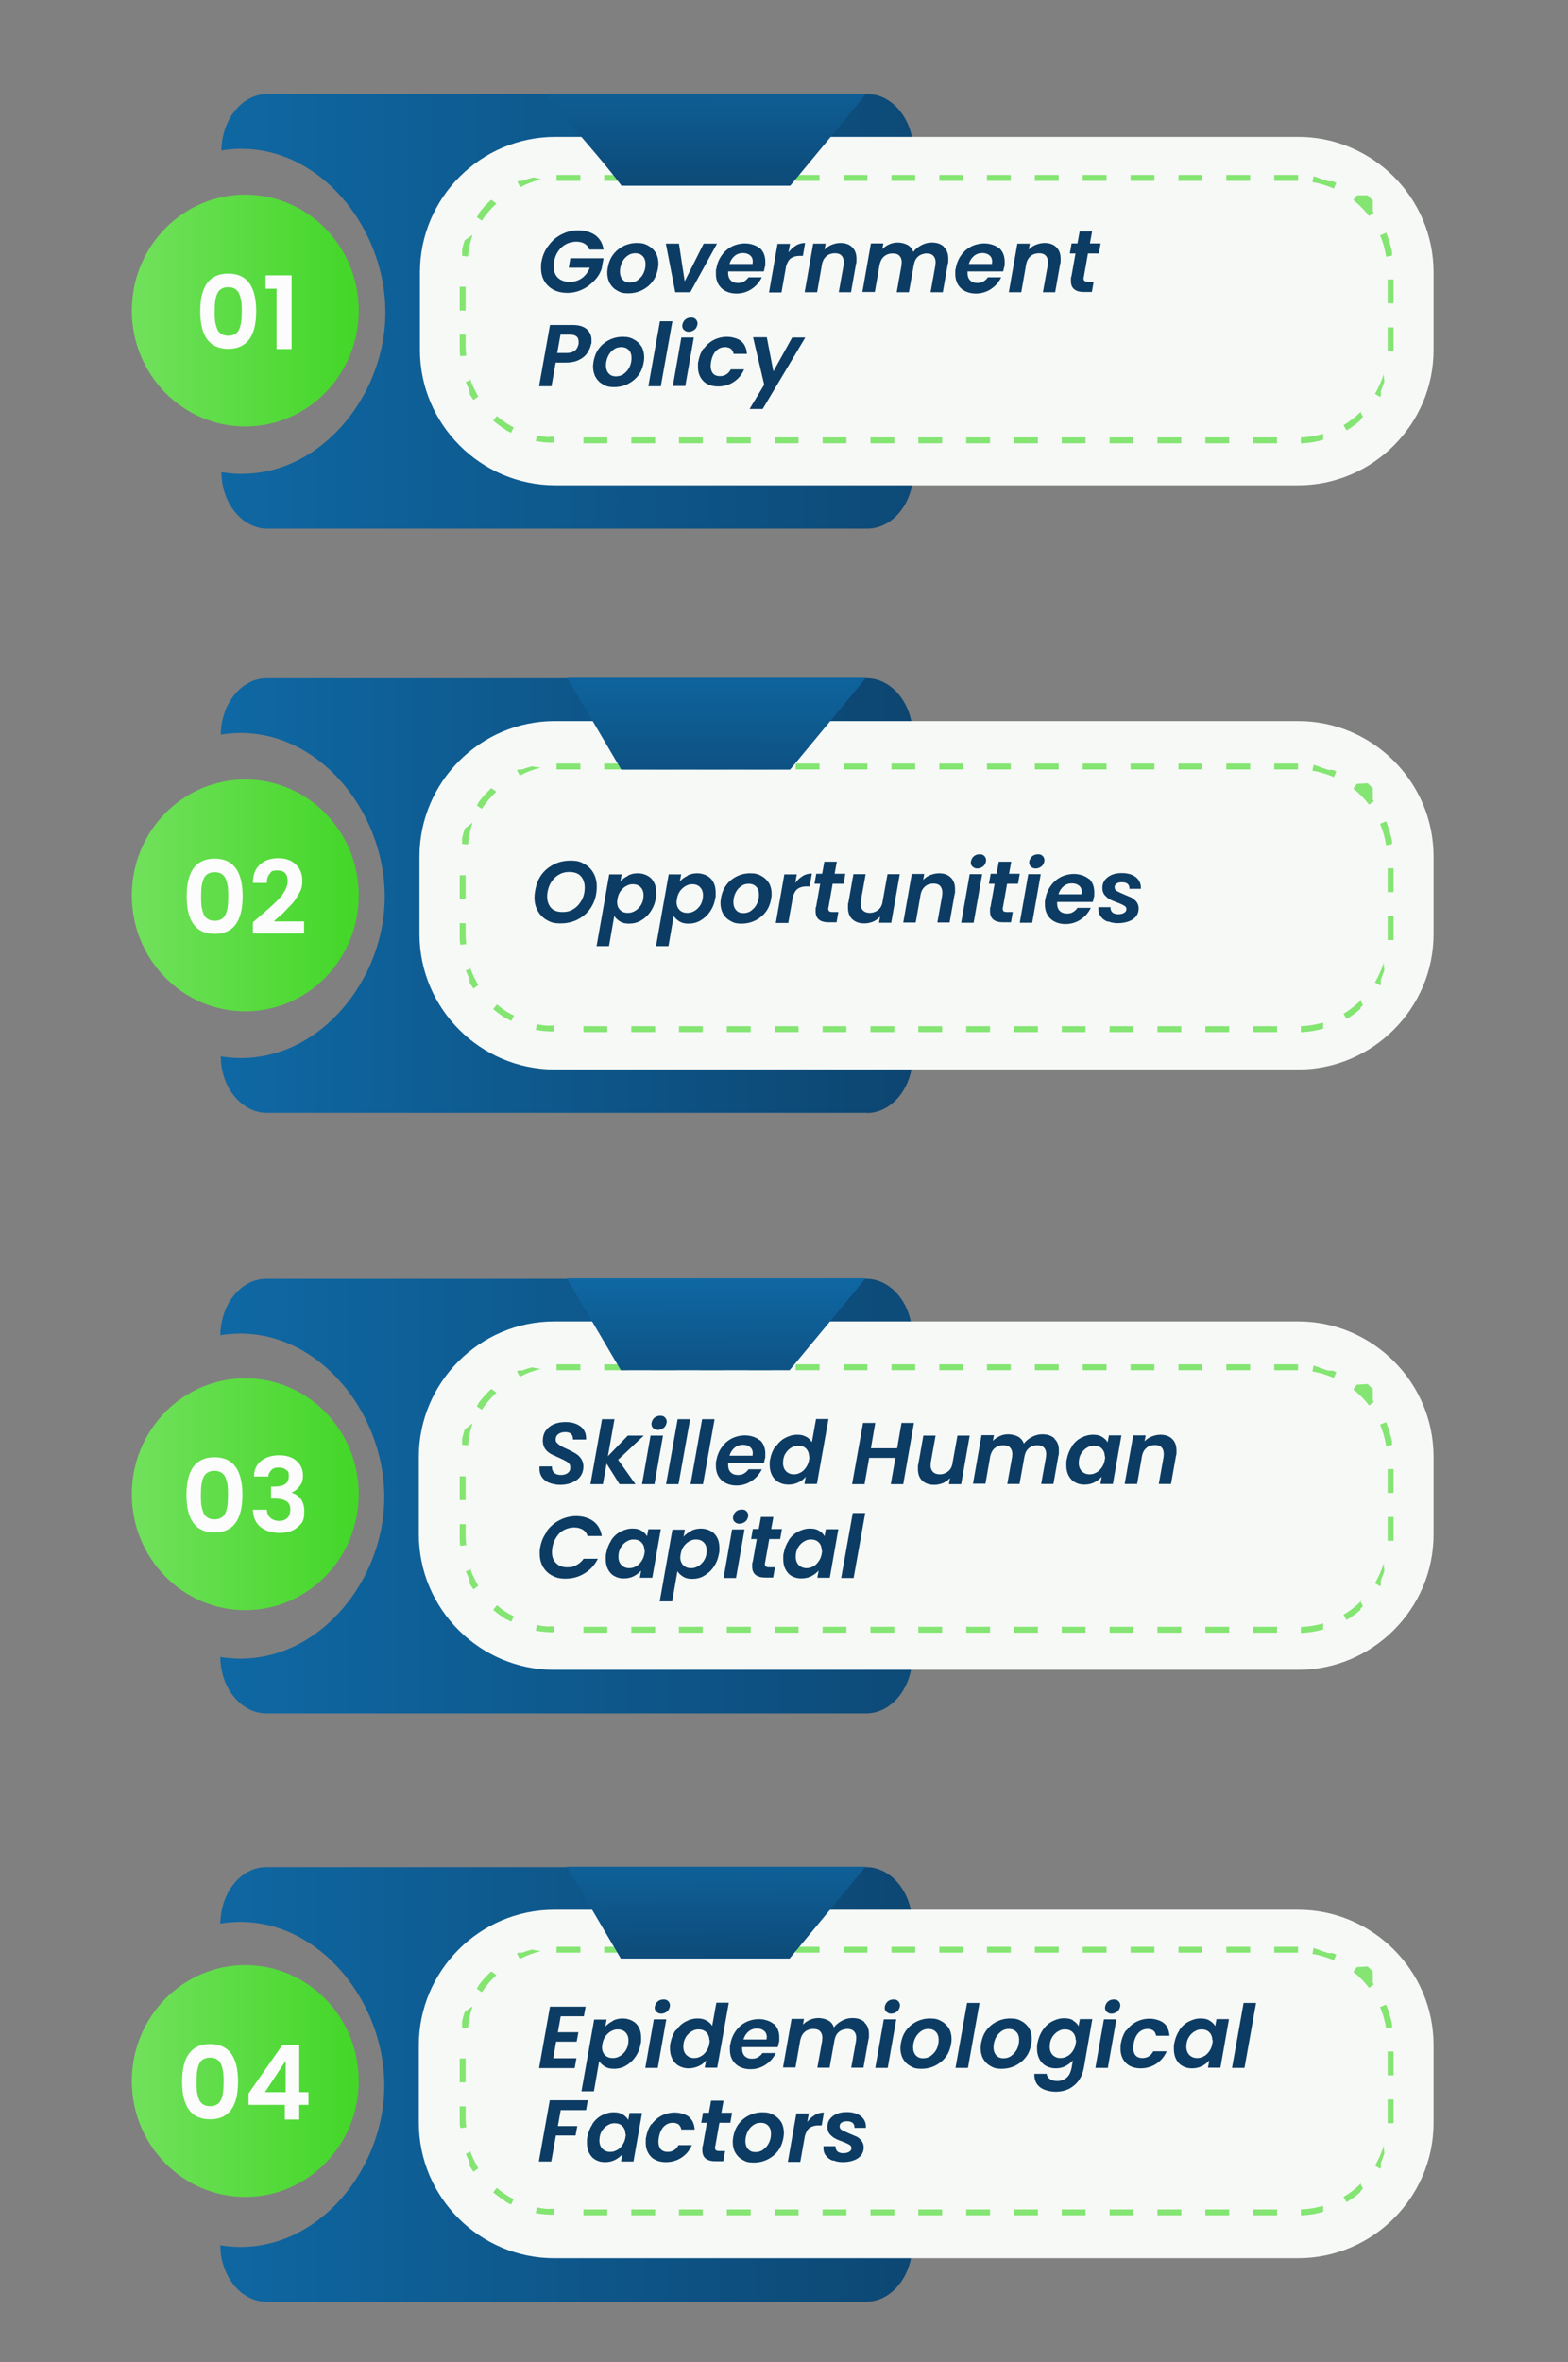 <?xml version="1.0" encoding="UTF-8"?>
<svg xmlns="http://www.w3.org/2000/svg" xmlns:xlink="http://www.w3.org/1999/xlink" version="1.1" viewBox="0 0 717.3 1080">
  <rect x="0" y="0" width="717.3" height="1080" fill="#808080" stroke="none"/>
  <defs>
    <style>
      .cls-1 {
        fill: none;
      }

      .cls-2 {
        fill: url(#linear-gradient-8);
      }

      .cls-3 {
        fill: url(#linear-gradient-7);
      }

      .cls-4 {
        fill: url(#linear-gradient-5);
      }

      .cls-5 {
        fill: url(#linear-gradient-6);
      }

      .cls-6 {
        fill: url(#linear-gradient-9);
      }

      .cls-7 {
        fill: url(#linear-gradient-4);
      }

      .cls-8 {
        fill: url(#linear-gradient-3);
      }

      .cls-9 {
        fill: url(#linear-gradient-2);
      }

      .cls-10 {
        fill: #32d314;
      }

      .cls-11 {
        fill: #84e572;
      }

      .cls-12 {
        fill: #f7f9f7;
      }

      .cls-13 {
        fill: url(#linear-gradient);
      }

      .cls-14 {
        isolation: isolate;
      }

      .cls-15 {
        fill: url(#SVGID_0000013493358105756742298);
        opacity: 0;
      }

      .cls-16 {
        fill: url(#linear-gradient-10);
      }

      .cls-17 {
        fill: url(#linear-gradient-11);
      }

      .cls-18 {
        fill: url(#linear-gradient-12);
      }

      .cls-19 {
        fill: #0c3c63;
      }

      .cls-20 {
        fill: #fcfcfc;
      }
    </style>
    <linearGradient id="linear-gradient" x1="-73.3" y1="-46" x2="319.1" y2="-46" gradientTransform="translate(0 188)" gradientUnits="userSpaceOnUse">
      <stop offset="0" stop-color="#adeda1"/>
      <stop offset=".7" stop-color="#32d314"/>
    </linearGradient>
    <linearGradient id="linear-gradient-2" x1="63.6" y1="-45.7" x2="565.4" y2="-45.7" gradientTransform="translate(0 188)" gradientUnits="userSpaceOnUse">
      <stop offset="0" stop-color="#0f6ba8"/>
      <stop offset="1" stop-color="#0c3c63"/>
    </linearGradient>
    <linearGradient id="linear-gradient-3" x1="323.1" y1="-174.6" x2="322.6" y2="-47.6" gradientTransform="translate(0 188)" gradientUnits="userSpaceOnUse">
      <stop offset="0" stop-color="#0f6ba8"/>
      <stop offset=".8" stop-color="#0c3c63"/>
    </linearGradient>
    <linearGradient id="linear-gradient-4" y1="221.4" y2="221.4" xlink:href="#linear-gradient"/>
    <linearGradient id="linear-gradient-5" x1="76.5" y1="221.4" x2="499.8" y2="221.4" xlink:href="#linear-gradient-2"/>
    <linearGradient id="linear-gradient-6" x1="327.9" y1="105" x2="327.8" y2="241.8" xlink:href="#linear-gradient-3"/>
    <linearGradient id="linear-gradient-7" y1="495.2" y2="495.2" xlink:href="#linear-gradient"/>
    <linearGradient id="linear-gradient-8" x1="69.8" y1="496.1" x2="569.8" y2="496.1" xlink:href="#linear-gradient-2"/>
    <linearGradient id="linear-gradient-9" x1="327.6" y1="390" x2="328.3" y2="526.7" gradientTransform="translate(0 188)" gradientUnits="userSpaceOnUse">
      <stop offset="0" stop-color="#0f6ba8"/>
      <stop offset=".7" stop-color="#0c3c63"/>
    </linearGradient>
    <linearGradient id="linear-gradient-10" y1="763.5" y2="763.5" xlink:href="#linear-gradient"/>
    <linearGradient id="linear-gradient-11" x1="59.9" y1="765" x2="529.9" y2="765" xlink:href="#linear-gradient-2"/>
    <linearGradient id="linear-gradient-12" x1="327.4" y1="642.7" x2="328.7" y2="779.5" xlink:href="#linear-gradient-9"/>
    <pattern id="SVGID_0000013493358105756742298" data-name="SVGID 0000013493358105756742298" x="0" y="0" width="580" height="500" patternTransform="translate(-245.4 221.9)" patternUnits="userSpaceOnUse" viewBox="0 0 580 500">
      <g>
        <rect class="cls-1" width="580" height="500"/>
        <g>
          <rect class="cls-1" x="0" width="580" height="500"/>
          <g>
            <rect class="cls-1" x="0" width="580" height="500"/>
            <g>
              <rect class="cls-1" x="0" width="580" height="500"/>
              <g>
                <rect class="cls-1" x="0" width="580" height="500"/>
                <g>
                  <rect class="cls-1" x="0" width="580" height="500"/>
                  <g>
                    <rect class="cls-1" x="0" width="580" height="500"/>
                    <g>
                      <rect class="cls-1" x="0" width="580" height="500"/>
                      <g>
                        <rect class="cls-1" x="0" width="580" height="500"/>
                        <g>
                          <path class="cls-19" d="M451.7,548c1.3,8.1.7,15.4-1.8,21.8-2.5,6.8-7,12.7-12.7,17-2.6,2-5.4,3.6-8.4,5-3.4,0-6.7-.7-9.9-1.6-6.9-1.9-12.7-5.7-17.5-11.2-4.3-5-7.4-11.4-9.2-19.2-.2-.9-.4-1.7-.6-2.6l-11.4-60.1,24.5-4.6,11.4,60.3c1.1,6,3.5,10.4,7.1,13.1.3.2.7.5,1.1.7,2.8,1.7,6.1,2.4,10,2.1,1,0,1.9-.2,2.9-.4,5.7-1.1,9.8-3.5,12.3-7.4,2.1-3.5,2.8-7.8,2.2-12.9Z"/>
                          <path class="cls-10" d="M448.2,461.7l-15.9,37.2,9.2-5.3,9.9,52.4c.1.7.2,1.4.3,2,1.3,8.1.7,15.4-1.8,21.8-2.5,6.8-7,12.7-12.7,17-2.6,2-5.4,3.6-8.4,5,3.3.2,6.6,0,9.8-.5.8,0,1.6-.3,2.4-.4,7.9-1.5,14.8-4.4,20.7-8.8,5.8-4.3,10.2-10.2,12.7-17,2.6-6.9,3.1-14.9,1.4-23.9l-9.9-52.3,10.5,1.6-28.2-28.8Z"/>
                          <path class="cls-19" d="M537.9,474.2c-.9-1.3-2.1-2.4-3.5-3.1s-3.4-1.3-5.1-1.4c-2.3-.2-4.6,0-6.8.4l-16.9,3.2.5,2.9,2.3-.4c.4,0,.8,0,1.1,0s.7,0,1,.3.6.5.8.9c.3.5.5,1.1.5,1.7l5,26.6c.2.6.2,1.3,0,1.9,0,.4-.2.8-.4,1.2-.2.3-.5.5-.8.7-.4.2-.7.3-1.1.3l-2.3.4.6,2.9,20.2-3.8-.6-2.9-3.4.6c-.4,0-.8,0-1.1,0s-.7,0-1-.3-.6-.5-.8-.9c-.3-.5-.5-1.1-.6-1.7l-1.7-8.8,1.9-.4c3-.6,5.4-1.4,7.4-2.5,1.9-1.1,3.4-2.3,4.5-3.7,1.1-1.3,1.7-2.9,2-4.6.3-1.6.3-3.3,0-4.9-.2-1.5-.9-3.1-1.8-4.6ZM519.9,473.9l2.2-.4c1.1-.2,2.2-.2,3.2-.1.9.2,1.7.6,2.4,1.2.7.7,1.3,1.5,1.7,2.5.5,1.2.9,2.5,1.1,3.8.3,1.4.4,2.9.4,4.3s-.3,2.2-.8,3.1c-.5.9-1.2,1.6-2,2.1-1.1.6-2.2,1-3.4,1.2l-1.4.3-3.4-18Z"/>
                          <path class="cls-19" d="M565.6,499.7l-1.8.3c-.5,0-1,0-1.5.2-.4,0-.9,0-1.3-.3-.4-.2-.8-.6-1-1-.3-.6-.6-1.2-.7-1.9l-1.8-9.5c0-.4-.2-1-.2-1.6,0-.6,0-1.3,0-1.9s0-1.3,0-2c0-.6.2-1.3.5-1.9.2-.5.5-1.1,1-1.5.4-.4,1-.7,1.6-.8.4,0,.9,0,1.4,0,.4.2.7.4,1,.7.3.4.6.9.7,1.4.2.7.4,1.3.5,2,2.2-.4,3.9-1.2,4.9-2.4,1-1.1,1.4-2.6,1.1-4.3-.3-1.5-1-2.5-2.2-3-1.2-.6-2.9-.6-5-.2-1,.2-2,.5-2.9.9-.7.3-1.4.8-2,1.3-.5.5-1,1.2-1.2,1.8-.3.8-.6,1.6-.8,2.4h-.3c0,0-1.9-4-1.9-4l-11.2,2.1.6,2.9h.2c.6,0,1.1-.2,1.7-.2s.9,0,1.3.3c.4.2.8.6,1,1,.3.6.5,1.2.6,1.9l3,16c0,.7.2,1.4,0,2.1,0,.5-.3,1-.6,1.4s-.8.6-1.2.8c-.6.2-1.1.4-1.7.5h-.2l.6,2.9,18.4-3.5-.7-3Z"/>
                          <path class="cls-19" d="M601.7,473.5c-.9-1.7-2.2-3.1-3.7-4.3-1.5-1.1-3.2-1.7-5-2-2-.3-4.1-.2-6.1.2-4.7.9-8.1,2.8-10,5.8-2,3-2.4,7.1-1.5,12.3.4,2.3,1.1,4.5,2.3,6.6.9,1.7,2.2,3.1,3.7,4.3,1.5,1.1,3.2,1.7,5,2,2,.3,4.1.2,6.1-.2,4.7-.9,8.1-2.8,10-5.9,1.9-3,2.4-7.1,1.4-12.3-.4-2.2-1.1-4.5-2.2-6.5ZM583.2,478.6c0-1.3,0-2.6.3-3.9.2-1,.7-1.8,1.4-2.6,1.5-1.3,3.5-1.7,5.4-1,.9.4,1.7,1.1,2.2,1.9.7,1.1,1.3,2.3,1.7,3.5.6,1.7,1,3.4,1.3,5.1.3,1.7.6,3.4.7,5.2,0,1.3,0,2.7-.3,3.9-.2,1-.7,1.9-1.4,2.6-.7.7-1.6,1.1-2.5,1.3s-1.9,0-2.8-.2c-.9-.4-1.7-1.1-2.2-2-.7-1.1-1.3-2.3-1.7-3.6-.6-1.7-1-3.4-1.3-5.1-.5-1.6-.7-3.3-.8-5.1Z"/>
                          <path class="cls-19" d="M509.2,579.1l-1.4.3-19.9-105.4,1.4-.3,19.9,105.4Z"/>
                        </g>
                        <g>
                          <path class="cls-19" d="M21.7,473.5c-.9-1.7-2.2-3.1-3.7-4.3-1.5-1.1-3.2-1.7-5-2-2-.3-4.1-.2-6.1.2-4.7.9-8.1,2.8-10,5.8-2,3-2.4,7.1-1.5,12.3.4,2.3,1.1,4.5,2.3,6.6.9,1.7,2.2,3.1,3.7,4.3,1.5,1.1,3.2,1.7,5,2,2,.3,4.1.2,6.1-.2,4.7-.9,8.1-2.8,10-5.9,1.9-3,2.4-7.1,1.4-12.3-.4-2.2-1.1-4.5-2.2-6.5ZM3.2,478.6c-.1-1.3,0-2.6.3-3.9.2-1,.7-1.8,1.4-2.6,1.5-1.3,3.5-1.7,5.4-1,.9.4,1.7,1.1,2.2,1.9.7,1.1,1.3,2.3,1.7,3.5.6,1.7,1,3.4,1.3,5.1.3,1.7.6,3.4.7,5.2,0,1.3,0,2.7-.3,3.9-.2,1-.7,1.9-1.4,2.6-.7.7-1.6,1.1-2.5,1.3-.9.2-1.9,0-2.8-.2-.9-.4-1.7-1.1-2.2-2-.7-1.1-1.3-2.3-1.7-3.6-.6-1.7-1-3.4-1.3-5.1-.5-1.6-.7-3.3-.8-5.1Z"/>
                          <path class="cls-19" d="M50.4,490.5l-.6-2.9-2.6.5c-.4,0-.8,0-1.3,0s-.9,0-1.4-.2c-.5-.2-.9-.5-1.2-.9-.4-.5-.6-1.2-.7-1.8l-3.7-19.3,7.6-1.4-.7-3.8-7.6,1.4-.6-3c-.2-1.1-.4-2.1-.5-3.1,0-.7,0-1.4,0-2.1,0-.5.2-.9.6-1.3.3-.3.7-.5,1.1-.6.5-.1.9,0,1.4.2.4.2.8.6,1,1,.3.4.6.9.7,1.4.2.5.3.9.4,1.4,2.3-.4,3.9-1.1,4.9-1.8,1-.7,1.4-1.9,1.2-3,0-.6-.3-1.1-.7-1.5s-1.1-.8-1.7-1c-1-.3-2-.4-3-.3-1.5.1-3,.2-4.5.5-1.7.3-3.4.9-4.9,1.7-1.2.7-2.3,1.6-3.1,2.8s-1.2,2.4-1.4,3.8c-.2,1.6,0,3.2.2,4.7l.4,2.1-4.9.9.7,3.8,4.9-.9,3.7,19.3c.2.6.2,1.3,0,2-.2.5-.4.9-.8,1.3-.3.3-.7.6-1.2.7-.4.2-.8.3-1.2.4l-1.2.2.6,2.9,20.1-4.2Z"/>
                          <path class="cls-19" d="M73.5,486.2c1.1-.5,2.2-1.1,3.1-1.9.7-.6,1.3-1.4,1.6-2.2.3-.8.4-1.6.2-2.4-.2-1.3-.9-2.1-2-2.4-.2.7-.5,1.4-.9,2-.4.7-.9,1.3-1.5,1.8-.6.6-1.3,1-2,1.4-.8.4-1.7.7-2.6.8-1,.2-2.1.2-3.2,0-1-.3-1.9-.8-2.6-1.5-.9-.9-1.6-1.9-2.1-3-.7-1.5-1.2-3.1-1.5-4.6l18.1-3.4-.5-2.8c-.3-2-1-3.8-2-5.6-.8-1.5-2-2.7-3.4-3.7-1.3-.9-2.9-1.5-4.5-1.7-3.9-.5-7.8.3-11.2,2.3-1.5.9-2.8,2.2-3.7,3.8-1,1.6-1.6,3.5-1.8,5.4-.2,2.3,0,4.7.4,7,.4,2.2,1.1,4.3,2.1,6.3.9,1.7,2.1,3.1,3.6,4.2,1.5,1.1,3.2,1.8,5.1,2.1,2.1.4,4.3.3,6.4,0,1.8-.7,3.4-1.2,4.9-1.8ZM65.3,460.6c.7.4,1.3.9,1.7,1.5.6.8,1,1.7,1.3,2.7.4,1.2.7,2.5,1,3.7l-9.5,1.8c-.4-3-.4-5.3.2-7s1.7-2.7,3.2-3c.6,0,1.4,0,2.1.3Z"/>
                          <path class="cls-19" d="M101.1,480.7c1.3-.6,2.5-1.5,3.4-2.6.8-1,1.5-2.2,1.7-3.5.3-1.4.3-2.8,0-4.2-.2-1.1-.6-2.1-1.2-3-.6-.8-1.3-1.5-2.2-2.1-1-.6-2-1.1-3-1.4-1.2-.4-2.4-.6-3.7-.8-1.6-.2-2.9-.5-4-.7-.9-.2-1.7-.5-2.5-.8-.5-.2-1.1-.6-1.4-1.1s-.5-1-.6-1.5,0-1,0-1.6c.2-.5.4-.9.8-1.2.4-.4.8-.7,1.3-.9.5-.2,1.1-.4,1.7-.5,1.6-.3,2.9,0,3.9.8s1.7,2.2,2,4c2-.4,3.4-1,4.1-1.8s1-1.8.8-3.1c0-.7-.4-1.3-.9-1.8-.6-.6-1.3-1-2-1.3-1-.4-2.1-.6-3.2-.6s-3,.1-4.5.4c-1.7.3-3.2.8-4.8,1.5-1.3.5-2.4,1.4-3.4,2.3-.9.9-1.5,2-1.9,3.2-.3,1.3-.4,2.7,0,4,.2,1.1.6,2.2,1.2,3.2.6.9,1.4,1.6,2.3,2.2,1,.6,2.1,1.1,3.3,1.5,1.4.4,2.8.7,4.3.9,1.4.2,2.5.4,3.5.7.8.2,1.6.5,2.3.9.5.3,1,.7,1.4,1.1.3.5.5,1,.6,1.6.2,1,0,2.1-.8,2.9-.4.5-1,.9-1.6,1.1-.7.4-1.6.6-2.4.8s-1.7.2-2.5,0c-.8-.2-1.5-.6-2.1-1.1-.7-.6-1.3-1.3-1.7-2.1s-.8-2-1-3c-.5.1-1.1.3-1.6.4-.6.2-1.1.5-1.6.9s-.9.9-1.1,1.5c-.3.7-.3,1.5,0,2.3,0,.9.5,1.7,1.1,2.5s1.4,1.4,2.3,1.7c1.2.4,2.5.7,3.7.7,1.7,0,3.5,0,5.2-.5,1.7-.4,3.4-.9,4.9-1.8Z"/>
                          <path class="cls-19" d="M128.1,475.6c1.3-.6,2.5-1.5,3.4-2.6.8-1,1.5-2.2,1.7-3.5.3-1.4.3-2.8,0-4.2-.2-1.1-.6-2.1-1.2-3-.6-.8-1.3-1.5-2.2-2.1-1-.6-2-1.1-3-1.4-1.2-.4-2.4-.6-3.7-.8-1.6-.2-2.9-.5-4-.7-.9-.2-1.7-.5-2.5-.8-.6-.2-1.1-.6-1.4-1.1-.3-.5-.5-1-.6-1.5s-.1-1,.1-1.6c.2-.5.4-.9.8-1.2.4-.4.8-.7,1.3-.9s1.1-.4,1.7-.5c1.6-.3,2.9,0,3.9.8,1,.9,1.7,2.2,2,4,2-.4,3.4-1,4.1-1.8.7-.8,1-1.8.8-3.1-.1-.7-.4-1.3-.9-1.8s-1.2-1.1-2-1.3c-1-.4-2.1-.6-3.2-.6s-3,.1-4.5.4c-1.7.3-3.2.8-4.8,1.5-1.3.6-2.5,1.4-3.4,2.3s-1.5,2-1.9,3.2c-.3,1.3-.4,2.7,0,4,.2,1.1.6,2.2,1.2,3.2.6.9,1.4,1.6,2.3,2.2,1,.6,2.1,1.1,3.3,1.5,1.4.4,2.8.7,4.3.9,1.4.2,2.5.4,3.5.7.8.2,1.6.5,2.3.9.5.3,1,.7,1.4,1.1.3.5.5,1,.6,1.6.1.5.1,1-.1,1.5-.1.5-.4,1-.7,1.4-.4.5-1,.9-1.6,1.1-.8.4-1.6.6-2.4.8-.8.2-1.7.2-2.5,0-.8-.2-1.5-.6-2.1-1.1-.7-.6-1.3-1.3-1.7-2.1-.5-1-.8-2-1-3-.5.1-1.1.3-1.6.4-.6.2-1.1.5-1.6.9s-.9.9-1.1,1.5c-.3.7-.3,1.5-.1,2.3.1.9.5,1.7,1.1,2.5s1.4,1.4,2.3,1.7c1.2.4,2.5.7,3.7.7,1.7,0,3.5,0,5.2-.5,1.6-.4,3.3-.9,4.9-1.8Z"/>
                          <path class="cls-19" d="M137.6,470.9l.6,2.9,17.5-3.3-.6-2.9h-.6c-.4.2-.9.2-1.3.2s-.9-.1-1.4-.2c-.5-.2-.9-.5-1.2-.9-.4-.5-.6-1.2-.7-1.8l-4.4-23.1-13,2.5.6,2.9h.6c.4-.2.8-.2,1.3-.2s.9.1,1.4.2c.5.2.8.5,1.2.8.4.5.6,1.1.7,1.7l3.2,16.8c.2.6.2,1.3,0,2-.2.5-.4.9-.8,1.3-.3.3-.7.6-1.2.7-.4.2-.8.3-1.3.4h-.6ZM135.3,436.3c.3.4.7.8,1.2,1.1.5.2,1.1.4,1.6.4,1.3.1,2.5-.1,3.6-.7.5-.3,1-.6,1.4-1s.6-.9.8-1.4c.2-.6.2-1.2,0-1.9-.1-.6-.3-1.2-.7-1.7-.3-.4-.8-.8-1.3-1s-1.1-.4-1.6-.4c-1.2-.1-2.5.2-3.6.7-.5.2-1,.6-1.4,1s-.6.9-.8,1.4c-.1.6-.2,1.3,0,1.9.2.6.5,1.1.8,1.6Z"/>
                          <path class="cls-19" d="M182.8,443c-.9-1.7-2.2-3.1-3.7-4.3-1.5-1.1-3.2-1.7-5-2-2-.3-4.1-.2-6.1.2-4.7.9-8.1,2.8-10,5.8-2,3-2.4,7.1-1.5,12.3.4,2.3,1.1,4.5,2.3,6.6.9,1.7,2.2,3.1,3.7,4.3,1.5,1.1,3.2,1.7,5,2,2,.3,4.1.2,6.1-.2,4.7-.9,8.1-2.8,10-5.9,1.9-3,2.4-7.1,1.4-12.3-.5-2.5-1.3-4.7-2.2-6.5ZM164.2,448.1c-.1-1.3,0-2.6.3-3.9.2-1,.7-1.8,1.4-2.6,1.5-1.3,3.5-1.7,5.4-1,.9.4,1.7,1.1,2.2,1.9.7,1.1,1.3,2.3,1.7,3.5.6,1.7,1,3.4,1.3,5.1s.6,3.4.7,5.2c.1,1.3,0,2.7-.3,3.9-.2,1-.7,1.9-1.4,2.6s-1.6,1.1-2.5,1.3c-.9.2-1.9.1-2.8-.2-.9-.4-1.7-1.1-2.2-1.9-.7-1.1-1.3-2.3-1.7-3.6-.5-1.7-1-3.4-1.3-5.1-.4-1.7-.6-3.4-.8-5.2Z"/>
                          <path class="cls-19" d="M225.8,457.3l-.6-2.9h-.2c-.6.1-1.1.2-1.7.2s-.9-.1-1.3-.3c-.4-.2-.7-.6-.9-1-.3-.6-.5-1.3-.6-2l-2.4-12.8c-.3-1.6-.8-3.2-1.5-4.7-.6-1.2-1.4-2.2-2.4-3-1-.7-2-1.2-3.2-1.4-1.3-.2-2.7-.2-4,.1-.8.2-1.6.4-2.4.6-.7.2-1.5.6-2.1,1-.7.5-1.2,1.1-1.7,1.8-.6.9-1,1.8-1.3,2.8h-.3c0,.1-1.5-3.7-1.5-3.7l-11.6,2.2.6,2.9h.2c.5-.1,1.1-.2,1.7-.2s.9.1,1.3.3c.4.2.8.5,1,.9.3.6.5,1.2.6,1.8l3.1,16.3c.2.7.2,1.4.1,2.1-.1.5-.3,1-.7,1.3s-.8.6-1.3.8-1.1.4-1.7.5h-.1l.6,2.9,16.9-3.2-.6-2.9h-.2c-.5.1-1.1.2-1.7.2s-.9-.1-1.3-.3c-.4-.2-.7-.5-1-.9-.3-.6-.5-1.2-.6-1.8l-2-10.5c-.2-1.1-.3-2.2-.4-3.3,0-1,0-1.9.3-2.9.2-.8.6-1.5,1.1-2.1.6-.6,1.3-1,2.2-1.1.7-.1,1.5-.1,2.2.1s1.2.6,1.6,1.2c.5.7.9,1.4,1.2,2.2.4,1,.6,2.1.8,3.1l3.4,18.2,12.4-2.5Z"/>
                          <path class="cls-19" d="M240,427.1c.5.2,1,.6,1.3,1.1.4.6.7,1.2.8,1.9.2.8.4,1.6.6,2.5l.6,3-4.5,1c-4.1.9-7.1,2.3-8.9,4.1-1.8,1.8-2.4,4.2-1.8,7.2.2,1.4.7,2.7,1.4,3.8.6,1,1.4,1.8,2.4,2.5.9.6,2,1,3.1,1.1,1.2.2,2.3.1,3.5-.1.9-.2,1.8-.4,2.7-.8.7-.3,1.3-.7,1.9-1.2s1.1-1.1,1.5-1.7.9-1.4,1.4-2.2h.5c0-.1,1.9,3.5,1.9,3.5l10.3-1.9-.6-2.9h-.2c-.5.1-1.1.1-1.6.1s-.8-.2-1.1-.4c-.3-.3-.6-.7-.8-1.1-.2-.6-.4-1.2-.5-1.9l-2.7-14.1c-.3-1.5-.8-2.9-1.6-4.2-.6-1.1-1.6-1.9-2.7-2.5-1.2-.6-2.6-.9-3.9-.9s-3.5.1-5.2.5c-1.5.3-2.9.6-4.4,1.1-1.2.4-2.4,1-3.4,1.7-.9.6-1.6,1.3-2.1,2.2-.5.8-.6,1.8-.4,2.8.3,1.4,1.1,2.2,2.4,2.5,1.3.3,3.3.2,5.8-.2-.1-.8-.2-1.6-.3-2.4,0-.7.1-1.4.2-2,.4-1.2,1.4-2.1,2.6-2.2.5,0,1.2,0,1.8.1ZM236.5,444c0-.7.3-1.4.6-2.1.4-.6.9-1.2,1.6-1.6.8-.5,1.7-.8,2.7-1l2.5-.6.8,4.1c.2,1,.2,2,.2,3-.1.8-.3,1.6-.6,2.4-.3.7-.8,1.2-1.4,1.7-.6.4-1.3.7-2,.9-1.1.2-1.9-.1-2.6-.7-.7-.7-1.1-1.8-1.4-3.4-.4-.9-.4-1.8-.4-2.7Z"/>
                          <path class="cls-19" d="M260.7,447.6l.6,2.9,17.6-3.3-.6-2.9h-.7c-.4.2-.9.2-1.3.2s-.9-.1-1.4-.2c-.5-.2-.9-.5-1.2-.9-.4-.5-.6-1.2-.7-1.8l-6.7-35.4-13,2.5.6,2.9h.6c.4-.2.8-.2,1.3-.2s.9.1,1.4.2c.5.2.9.5,1.2.8.4.5.6,1.1.7,1.7l5.5,29.1c.2.6.2,1.3,0,2-.2.5-.4.9-.8,1.3s-.7.6-1.2.7c-.4.2-.8.3-1.3.4h-.6Z"/>
                          <path class="cls-19" d="M276.2,389.3c-.7.2-1.3.5-1.9.8-2,1.2-3.5,3-4.2,5.2-.3,1.1-.5,2.2-.4,3.3,0,.3,0,.5.1.8h0c0,.1.2,1.1.2,1.1.1.2.1.4.2.6.2.8.6,1.5,1,2.2,1.1,1.8,2.8,3.2,4.8,3.8,1.1.4,2.2.5,3.3.5,4.7-.1,8.6-3.6,9.2-8.3.1-.7.1-1.3,0-1.9-.1-1.7-.7-3.3-1.7-4.7-1.1-1.6-2.7-2.8-4.5-3.5-1.1-.4-2.2-.6-3.3-.5-.3,0-.7,0-1,.1h0l-1,.2c-.4.2-.6.2-.8.3ZM286.4,396.9c.8,4.1-1.9,8-6,8.7-4.1.8-8-1.9-8.7-6-.8-4.1,1.9-8,6-8.7,4-.8,7.9,1.9,8.7,6Z"/>
                          <path class="cls-19" d="M281,397.8c.6-.4,1-1.1,1.1-1.8,0-.5,0-1-.2-1.4-.1-.4-.3-.7-.6-1-.4-.3-.8-.5-1.3-.5-.6-.1-1.3,0-1.9.1-1.3.2-2.6.5-3.9.7q-.2,0-.1.2l1.8,9.4q0,.1.2.1l2.2-.4q.1,0,.1-.2l-.6-3.4q0-.1.1-.1c.3,0,.6-.1.8-.1.4,0,.7.1,1,.3l.6.6c.6.7,1.1,1.5,1.7,2.2,0,.1.1.1.2.1l2.5-.5q.1,0,0-.1c-.6-.8-1.3-1.7-1.9-2.5-.2-.3-.4-.5-.7-.7-.3-.3-.7-.5-1.1-.6h-.1c-.1-.2,0-.3,0-.4ZM276.9,395.4q0-.1.1-.1c.4,0,.8-.2,1.2-.2h.6c.3.1.6.2.7.6.1.3.2.6.2.9s-.2.7-.6.8c-.2.1-.4.2-.7.2-.3.1-.6.1-.9.2q-.1,0-.1-.1l-.2-1.1-.3-1.2Z"/>
                        </g>
                        <g>
                          <path class="cls-19" d="M85.3,281.9c1.1,5.9.8,11.5-1,16.9s-5.2,10.1-10.2,14.2c-2.2,1.7-4.5,3.2-7.1,4.4-3.7,1.8-8.1,3.1-12.9,4l-15.4,2.9,6.9,36.4c-2.2.3-4.5.4-6.7.3-1.9-.1-3.9-.4-5.7-1-4.3-1.2-8.2-3.7-11.1-7.1-3-3.5-5.1-8.1-6.2-13.8L1.6,263.8l40.1-7.6c8.1-1.5,15.2-1.4,21.3.3,6.1,1.8,11,4.8,14.8,9.2,3.8,4.5,6.3,9.8,7.5,16.2ZM57,273.4l-26.7,5,2.3,12,6.1-1.2-5.3,7.7,10.1,6.9,1.1-1.5,4.2-6.2,1.2,6.1,12-2.3-5-26.5Z"/>
                          <path class="cls-19" d="M161.7,298c1.3,8.1.7,15.4-1.8,21.8-2.5,6.8-7,12.7-12.7,17-2.6,2-5.4,3.6-8.4,5-3.4-.1-6.7-.7-9.9-1.6-6.9-1.9-12.7-5.7-17.5-11.2-4.3-5-7.4-11.4-9.2-19.2-.2-.9-.4-1.7-.6-2.6l-11.4-60.1,24.5-4.6,11.4,60.3c1.1,6,3.5,10.4,7.1,13.1.3.2.7.5,1.1.7,2.8,1.7,6.1,2.4,10,2.1,1-.1,1.9-.2,2.9-.4,5.7-1.1,9.8-3.5,12.3-7.4,2.1-3.5,2.8-7.8,2.2-12.9Z"/>
                          <path class="cls-10" d="M158.2,211.7l-15.9,37.2,9.2-5.3,9.9,52.4c.1.7.2,1.4.3,2,1.3,8.1.7,15.4-1.8,21.8-2.5,6.8-7,12.7-12.7,17-2.6,2-5.4,3.6-8.4,5,3.3.2,6.6,0,9.8-.5.8-.1,1.6-.3,2.4-.4,7.9-1.5,14.8-4.4,20.7-8.8,5.8-4.3,10.2-10.2,12.7-17,2.6-6.9,3.1-14.9,1.4-23.9l-9.9-52.3,10.5,1.6-28.2-28.8Z"/>
                          <path class="cls-19" d="M247.9,224.2c-.9-1.3-2.1-2.4-3.5-3.1-1.6-.8-3.4-1.3-5.1-1.4-2.3-.2-4.6,0-6.8.4l-16.9,3.2.5,2.9,2.3-.4c.4-.1.8-.1,1.1-.1s.7.1,1,.3c.3.2.6.5.8.9.3.5.5,1.1.5,1.7l5,26.6c.1.6.2,1.3.1,1.9,0,.4-.2.8-.4,1.2-.2.3-.5.5-.8.7-.4.2-.7.3-1.1.4l-2.3.4.6,2.9,20.2-3.8-.6-2.9-3.4.6c-.4.1-.8.1-1.1.1s-.7-.1-1-.3c-.3-.2-.6-.5-.8-.9-.3-.5-.5-1.1-.6-1.7l-1.7-8.8,1.9-.4c3-.6,5.4-1.4,7.4-2.5s3.4-2.3,4.5-3.7c1.1-1.3,1.7-2.9,2-4.6.3-1.6.3-3.3,0-4.9-.2-1.6-.9-3.2-1.8-4.7ZM229.9,223.9l2.2-.4c1.1-.2,2.2-.2,3.2-.1.9.2,1.7.6,2.4,1.2.7.7,1.3,1.5,1.7,2.5.5,1.2.9,2.5,1.1,3.8.3,1.4.4,2.9.4,4.3s-.3,2.2-.8,3.1-1.2,1.6-2,2.1c-1.1.6-2.2,1-3.4,1.2l-1.4.3-3.4-18Z"/>
                          <path class="cls-19" d="M275.6,249.7l-1.8.3c-.5.1-1,.1-1.5.2-.4,0-.9-.1-1.3-.3-.4-.2-.8-.6-1-1-.3-.6-.6-1.2-.7-1.9l-1.8-9.5c-.1-.4-.2-1-.2-1.6-.1-.6-.1-1.3-.1-1.9s0-1.3.1-2c.1-.6.2-1.3.5-1.9.2-.5.5-1.1,1-1.5.4-.4,1-.7,1.6-.8.4-.1.9-.1,1.4.1.4.1.7.4,1,.7.3.4.6.9.7,1.4.2.7.4,1.3.5,2,2.2-.4,3.9-1.2,4.9-2.4,1-1.1,1.4-2.6,1.1-4.3-.3-1.5-1-2.5-2.2-3-1.2-.6-2.9-.6-5-.2-1,.2-2,.5-2.9.9-.7.3-1.4.8-2,1.3-.5.5-1,1.2-1.2,1.8-.3.8-.6,1.6-.8,2.4h-.3c0,.1-1.9-4-1.9-4l-11.2,2.1.6,2.9h.2c.6-.1,1.1-.2,1.7-.2s.9.1,1.3.3c.4.2.8.6,1,1,.3.6.5,1.2.6,1.9l3,16c.1.7.2,1.4.1,2.1-.1.5-.3,1-.6,1.4-.3.4-.8.6-1.2.8-.6.2-1.1.4-1.7.5h-.2l.6,2.9,18.4-3.5-.7-3Z"/>
                          <path class="cls-19" d="M311.7,223.5c-.9-1.7-2.2-3.1-3.7-4.3-1.5-1.1-3.2-1.7-5-2-2-.3-4.1-.2-6.1.2-4.7.9-8.1,2.8-10,5.8-2,3-2.4,7.1-1.5,12.3.4,2.3,1.1,4.5,2.3,6.6.9,1.7,2.2,3.1,3.7,4.3,1.5,1.1,3.2,1.7,5,2,2,.3,4.1.2,6.1-.2,4.7-.9,8.1-2.8,10-5.9s2.4-7.1,1.4-12.3c-.4-2.2-1.1-4.5-2.2-6.5ZM293.2,228.6c-.1-1.3,0-2.6.3-3.9.2-1,.7-1.8,1.4-2.6,1.5-1.3,3.5-1.7,5.4-1,.9.4,1.7,1.1,2.2,1.9.7,1.1,1.3,2.3,1.7,3.5.6,1.7,1,3.4,1.3,5.1s.6,3.4.7,5.2c.1,1.3,0,2.7-.3,3.9-.2,1-.7,1.9-1.4,2.6-.7.7-1.6,1.1-2.5,1.3-.9.2-1.9.1-2.8-.2-.9-.4-1.7-1.1-2.2-2-.7-1.1-1.3-2.3-1.7-3.6-.6-1.7-1-3.4-1.3-5.1-.5-1.6-.7-3.3-.8-5.1Z"/>
                          <path class="cls-19" d="M340.4,240.5l-.6-2.9-2.6.5c-.4.1-.8.1-1.3.1s-.9-.1-1.4-.2c-.5-.2-.9-.5-1.2-.9-.4-.5-.6-1.2-.7-1.8l-3.7-19.3,7.6-1.4-.7-3.8-7.6,1.4-.6-3c-.2-1.1-.4-2.1-.5-3.1-.1-.7-.1-1.4,0-2.1,0-.5.2-.9.6-1.3.3-.3.7-.5,1.1-.6.5-.1.9,0,1.4.2.4.2.8.6,1,1,.3.4.6.9.7,1.4.2.5.3.9.4,1.4,2.3-.4,3.9-1.1,4.9-1.8s1.4-1.9,1.2-3c-.1-.6-.3-1.1-.7-1.5-.5-.5-1.1-.8-1.7-1-1-.3-2-.4-3-.3-1.5.1-3,.2-4.5.5-1.7.3-3.4.9-4.9,1.7-1.2.7-2.3,1.6-3.1,2.8-.8,1.2-1.2,2.4-1.4,3.8-.2,1.6-.1,3.2.2,4.7l.4,2.1-4.9.9.7,3.8,4.9-.9,3.7,19.3c.2.6.2,1.3,0,2-.2.5-.4.9-.8,1.3s-.7.6-1.2.7c-.4.2-.8.3-1.2.4l-1.2.2.6,2.9,20.1-4.2Z"/>
                          <path class="cls-19" d="M363.5,236.2c1.1-.5,2.2-1.1,3.1-1.9.7-.6,1.3-1.4,1.6-2.2.3-.8.4-1.6.2-2.4-.2-1.3-.9-2.1-2-2.4-.2.7-.5,1.4-.9,2-.4.7-.9,1.3-1.5,1.8-.6.6-1.3,1-2,1.4-.8.4-1.7.7-2.6.8-1,.2-2.1.2-3.2,0-1-.3-1.9-.8-2.6-1.5s-1.6-1.9-2.1-3c-.7-1.5-1.2-3.1-1.5-4.6l18.1-3.4-.5-2.8c-.3-2-1-3.8-2-5.6-.8-1.5-2-2.7-3.4-3.7-1.4-.9-2.9-1.5-4.5-1.7-3.9-.5-7.8.3-11.2,2.3-1.5.9-2.8,2.2-3.7,3.8-1,1.6-1.6,3.5-1.8,5.4-.2,2.3-.1,4.7.4,7,.4,2.2,1.1,4.3,2.1,6.3.9,1.6,2.1,3.1,3.6,4.2s3.2,1.8,5,2.1c2.1.4,4.3.3,6.4-.1,1.9-.7,3.5-1.2,5-1.8ZM355.3,210.6c.7.4,1.3.9,1.7,1.5.6.8,1,1.7,1.3,2.7.4,1.2.7,2.5,1,3.7l-9.5,1.8c-.5-3-.4-5.3.2-7s1.7-2.7,3.2-3c.6,0,1.4,0,2.1.3Z"/>
                          <path class="cls-19" d="M391.1,230.7c1.3-.6,2.5-1.5,3.4-2.6.8-1,1.5-2.2,1.7-3.5.3-1.4.3-2.8,0-4.2-.2-1.1-.6-2.1-1.2-3-.6-.8-1.3-1.5-2.2-2.1-1-.6-2-1.1-3-1.4-1.2-.4-2.4-.6-3.7-.8-1.6-.2-2.9-.5-4-.7-.9-.2-1.7-.5-2.5-.8-.5-.2-1.1-.6-1.4-1.1s-.5-1-.6-1.5-.1-1,.1-1.6c.2-.5.4-.9.8-1.2.4-.4.8-.7,1.3-.9s1.1-.4,1.7-.5c1.6-.3,2.9,0,3.9.8s1.7,2.2,2,4c2-.4,3.4-1,4.1-1.8s1-1.8.8-3.1c-.1-.7-.4-1.3-.9-1.8s-1.3-1-2-1.3c-1-.4-2.1-.6-3.2-.6s-3,.1-4.5.4c-1.7.3-3.2.8-4.8,1.5-1.3.5-2.4,1.4-3.4,2.3-.9.9-1.5,2-1.9,3.2-.3,1.3-.4,2.7-.1,4,.2,1.1.6,2.2,1.2,3.2.6.9,1.4,1.6,2.3,2.2,1,.6,2.1,1.1,3.3,1.5,1.4.4,2.8.7,4.3.9,1.4.2,2.5.4,3.5.7.8.2,1.6.5,2.3.9.5.3,1,.7,1.4,1.1.3.5.5,1,.6,1.6.2,1-.1,2.1-.8,2.9-.4.5-1,.9-1.5,1.1-.7.4-1.6.6-2.4.8-.8.2-1.7.2-2.5-.1-.8-.2-1.5-.6-2.1-1.1-.7-.6-1.3-1.3-1.7-2.1-.5-1-.8-2-1-3-.5.1-1.1.3-1.6.4-.6.2-1.1.5-1.6.9s-.9.9-1.1,1.5c-.3.7-.3,1.5-.1,2.3.1.9.5,1.7,1.1,2.5s1.4,1.4,2.3,1.7c1.2.4,2.5.7,3.7.7,1.7,0,3.5-.1,5.2-.5,1.6-.4,3.3-.9,4.8-1.8Z"/>
                          <path class="cls-19" d="M418.1,225.6c1.3-.6,2.5-1.5,3.4-2.6.8-1,1.5-2.2,1.7-3.5.3-1.4.3-2.8,0-4.2-.2-1.1-.6-2.1-1.2-3-.6-.8-1.3-1.5-2.2-2.1-1-.6-2-1.1-3-1.4-1.2-.4-2.4-.6-3.7-.8-1.6-.2-2.9-.5-4-.7-.9-.2-1.7-.5-2.5-.8-.6-.2-1.1-.6-1.4-1.1s-.5-1-.6-1.5-.1-1,.1-1.6c.2-.5.4-.9.8-1.2.4-.4.8-.7,1.3-.9s1.1-.4,1.7-.5c1.6-.3,2.9,0,3.9.8s1.7,2.2,2,4c2-.4,3.4-1,4.1-1.8s1-1.8.8-3.1c-.1-.7-.4-1.3-.9-1.8s-1.2-1.1-2-1.3c-1-.4-2.1-.6-3.2-.6s-3,.1-4.5.4c-1.7.3-3.2.8-4.8,1.5-1.3.6-2.5,1.4-3.5,2.3-.9.9-1.5,2-1.9,3.2-.3,1.3-.4,2.7-.1,4,.2,1.1.6,2.2,1.2,3.2.6.9,1.4,1.6,2.3,2.2,1,.6,2.1,1.1,3.3,1.5,1.4.4,2.8.7,4.3.9,1.4.2,2.5.4,3.5.7.8.2,1.6.5,2.3.9.5.3,1,.7,1.4,1.1.3.5.5,1,.6,1.6.1.5.1,1-.1,1.5-.1.5-.4,1-.7,1.4-.4.5-1,.9-1.5,1.1-.8.4-1.6.6-2.4.8-.8.2-1.7.2-2.5-.1-.8-.2-1.5-.6-2.1-1.1-.7-.6-1.3-1.3-1.7-2.1-.5-1-.8-2-1-3-.5.1-1.1.3-1.6.4-.6.2-1.1.5-1.6.9s-.9.9-1.1,1.5c-.3.7-.3,1.5-.1,2.3.1.9.5,1.7,1.1,2.5s1.4,1.4,2.3,1.7c1.2.4,2.5.7,3.7.7,1.7,0,3.5-.1,5.2-.5,1.6-.4,3.3-.9,4.9-1.8Z"/>
                          <path class="cls-19" d="M427.6,220.9l.6,2.9,17.5-3.3-.6-2.9h-.6c-.4.2-.9.2-1.3.2s-.9-.1-1.4-.2c-.5-.2-.9-.5-1.2-.9-.4-.5-.6-1.2-.7-1.8l-4.4-23.1-13,2.5.6,2.9h.6c.4-.2.8-.2,1.3-.2s.9.1,1.4.2c.5.2.8.5,1.2.8.4.5.6,1.1.7,1.7l3.2,16.8c.2.6.2,1.3,0,2-.2.5-.4.9-.8,1.3s-.7.6-1.2.7c-.4.2-.8.3-1.3.4h-.6ZM425.3,186.3c.3.4.7.8,1.2,1.1.5.2,1.1.4,1.6.4,1.3.1,2.5-.1,3.6-.7.5-.3,1-.6,1.4-1s.6-.9.8-1.4c.2-.6.2-1.2,0-1.9-.1-.6-.3-1.2-.7-1.7-.3-.4-.8-.8-1.3-1s-1.1-.4-1.6-.4c-1.2-.1-2.5.2-3.6.7-.5.2-1,.6-1.4,1s-.6.9-.8,1.4c-.1.6-.2,1.3,0,1.9.2.6.5,1.1.8,1.6Z"/>
                          <path class="cls-19" d="M472.8,193c-.9-1.7-2.2-3.1-3.7-4.3-1.5-1.1-3.2-1.7-5-2-2-.3-4.1-.2-6.1.2-4.7.9-8.1,2.8-10,5.8-2,3-2.4,7.1-1.5,12.3.4,2.3,1.1,4.5,2.3,6.6.9,1.7,2.2,3.1,3.7,4.3,1.5,1.1,3.2,1.7,5,2,2,.3,4.1.2,6.1-.2,4.7-.9,8.1-2.8,10-5.9,1.9-3,2.4-7.1,1.5-12.3-.6-2.5-1.4-4.7-2.3-6.5ZM454.2,198.1c-.1-1.3,0-2.6.3-3.9.2-1,.7-1.8,1.4-2.6,1.5-1.3,3.5-1.7,5.4-1,.9.4,1.7,1.1,2.2,1.9.7,1.1,1.3,2.3,1.7,3.5.6,1.7,1,3.4,1.3,5.1s.6,3.4.7,5.2c.1,1.3,0,2.7-.3,3.9-.2,1-.7,1.9-1.4,2.6-.7.7-1.6,1.1-2.5,1.3s-1.9.1-2.8-.2c-.9-.4-1.7-1.1-2.2-1.9-.7-1.1-1.3-2.3-1.7-3.6-.5-1.7-1-3.4-1.3-5.1-.4-1.7-.6-3.4-.8-5.2Z"/>
                          <path class="cls-19" d="M515.8,207.3l-.6-2.9h-.2c-.6.1-1.1.2-1.7.2s-.9-.1-1.3-.3c-.4-.2-.7-.6-.9-1-.3-.6-.5-1.3-.6-2l-2.4-12.8c-.3-1.6-.8-3.2-1.5-4.7-.6-1.1-1.4-2.2-2.4-3-1-.7-2-1.2-3.2-1.4-1.3-.2-2.7-.2-4,.1l-2.4.6c-.7.2-1.5.6-2.1,1-.7.5-1.2,1.1-1.7,1.8-.6.9-1,1.8-1.3,2.8h-.3c0,.1-1.5-3.7-1.5-3.7l-11.6,2.2.6,2.9h.2c.5-.1,1.1-.2,1.7-.2s.9.1,1.3.3.8.5,1,.9c.3.6.5,1.2.6,1.8l3.1,16.3c.2.7.2,1.4.1,2.1-.1.5-.3,1-.7,1.3-.4.3-.8.6-1.3.8s-1.1.4-1.7.5h-.1l.6,2.9,16.9-3.2-.6-2.9h-.2c-.5.1-1.1.2-1.7.2s-.9-.1-1.3-.3c-.4-.2-.7-.5-1-.9-.3-.6-.5-1.2-.6-1.8l-2-10.5c-.2-1.1-.3-2.2-.4-3.3,0-1,0-1.9.3-2.9.2-.8.6-1.5,1.1-2.1.6-.6,1.3-1,2.2-1.1.7-.1,1.5-.1,2.2.1s1.2.6,1.7,1.2c.5.7.9,1.4,1.2,2.2.4,1,.6,2.1.8,3.1l3.4,18.2,12.3-2.5Z"/>
                          <path class="cls-19" d="M530,177.1c.5.2,1,.6,1.3,1.1.4.6.7,1.2.8,1.9.2.8.4,1.6.6,2.5l.6,3-4.5,1c-4.1.9-7.1,2.3-8.9,4.1-1.8,1.8-2.4,4.2-1.8,7.2.2,1.4.7,2.7,1.4,3.8.6,1,1.4,1.8,2.4,2.5.9.6,2,1,3.1,1.1,1.2.2,2.3.1,3.5-.1.9-.2,1.8-.4,2.7-.8.7-.3,1.3-.7,1.9-1.2.6-.5,1.1-1.1,1.5-1.7s.9-1.4,1.4-2.2h.5c0-.1,1.9,3.5,1.9,3.5l10.3-1.9-.6-2.9h-.2c-.5.1-1.1.1-1.6.1s-.8-.2-1.1-.4c-.3-.3-.6-.7-.8-1.1-.2-.6-.4-1.2-.5-1.9l-2.7-14.1c-.3-1.5-.8-2.9-1.6-4.2-.6-1.1-1.6-1.9-2.7-2.5-1.2-.6-2.6-.9-3.9-.9s-3.5.1-5.2.5c-1.5.3-2.9.6-4.4,1.1-1.2.4-2.4,1-3.4,1.7-.9.6-1.6,1.3-2.1,2.2-.5.8-.6,1.8-.4,2.8.3,1.4,1.1,2.2,2.4,2.5,1.3.3,3.3.2,5.8-.2,0-.8-.2-1.6-.3-2.4,0-.7,0-1.4.2-2,.4-1.2,1.4-2.1,2.6-2.2.5-.1,1.2-.1,1.8,0ZM526.5,194c0-.7.3-1.4.6-2.1.4-.6.9-1.2,1.6-1.6.8-.5,1.7-.8,2.7-1l2.5-.6.8,4.1c.2,1,.2,2,.2,3,0,.8-.3,1.6-.6,2.4-.3.7-.8,1.2-1.4,1.7-.6.4-1.3.7-2,.9-1.1.2-1.9-.1-2.6-.7-.7-.7-1.1-1.8-1.4-3.4-.4-.9-.4-1.8-.4-2.7Z"/>
                          <path class="cls-19" d="M550.7,197.6l.6,2.9,17.6-3.3-.6-2.9h-.7c-.4.2-.9.2-1.3.2s-.9-.1-1.4-.2c-.5-.2-.9-.5-1.2-.9-.4-.5-.6-1.2-.7-1.8l-6.7-35.4-13,2.5.6,2.9h.6c.4-.2.8-.2,1.3-.2s.9.1,1.4.2c.5.2.8.5,1.2.8.4.5.6,1.1.7,1.7l5.5,29.1c.2.6.2,1.3,0,2-.2.5-.4.9-.8,1.3-.3.3-.7.6-1.2.7-.4.2-.8.3-1.3.4h-.6Z"/>
                          <path class="cls-19" d="M266.6,277.3l-14.4,2.7.6,2.9,2.3-.4c.4-.1.7-.1,1.1-.1s.7.1,1,.3c.3.2.6.5.8.9.3.5.5,1.1.5,1.7l4.1,21.6c.3,1.2.3,2.5.1,3.8-.1,1-.5,2-1.1,2.8s-1.3,1.5-2.2,1.9c-1,.6-2.1.9-3.2,1.1-1.2.2-2.3.3-3.5.2-1-.1-2-.4-2.9-.9-.9-.6-1.6-1.3-2.1-2.2-.6-1.2-1.1-2.5-1.3-3.8l-4-21.3c-.1-.6-.2-1.3-.1-1.9,0-.4.1-.8.4-1.2.2-.3.5-.5.8-.7s.7-.3,1.1-.3l2.3-.4-.5-2.9-19,3.6.6,2.9,2.4-.4c.4-.1.7-.1,1.1-.1s.7.1,1,.3c.3.2.6.5.8.9.3.5.5,1.1.5,1.7l4,21.1c.4,2.2,1.1,4.1,2.1,5.6.9,1.4,2.2,2.5,3.7,3.3,1.6.8,3.4,1.2,5.2,1.3,2.2.1,4.4-.1,6.6-.5,2.1-.3,4.1-1,6.1-2,1.5-.8,2.8-1.8,3.9-3.2.9-1.2,1.5-2.7,1.8-4.2.3-1.7.2-3.4-.1-5.1l-4.1-21.5c-.1-.6-.2-1.3-.1-1.9,0-.4.1-.8.4-1.2.2-.3.5-.5.8-.7s.7-.3,1.1-.3l2.4-.5-1-2.9Z"/>
                          <path class="cls-19" d="M288.5,308.7c-.7-.7-1.2-1.8-1.5-3.5l-3.2-17.1,7.1-1.3-.7-3.8-7.1,1.3-1.3-6.8-4.6.9c-.1,2.6-.6,4.5-1.5,5.9-.5.8-1.2,1.5-1.9,2-.9.7-1.9,1.1-3.1,1.3l.5,2.9,4.2-.8,3.3,17.7c.2,1.4.7,2.7,1.3,4,.5,1,1.2,1.8,2.1,2.4s1.8.9,2.8,1c1.2.1,2.3.1,3.5-.2.9-.2,1.8-.4,2.7-.6.8-.2,1.5-.5,2.2-.7.6-.2,1.1-.5,1.6-.8.4-.2.7-.4,1.1-.7l-.7-3.6c-.5.2-1.1.5-1.8.7-.7.2-1.3.4-2,.5-1.3.2-2.3,0-3-.7Z"/>
                          <path class="cls-19" d="M297.7,309.2l.6,2.9,17.5-3.3-.6-2.9h-.6c-.4.2-.9.2-1.3.2s-.9-.1-1.4-.2c-.5-.2-.9-.5-1.2-.9-.4-.5-.6-1.2-.7-1.8l-4.4-23.1-13,2.5.6,2.9h.6c.4-.2.8-.2,1.3-.2s.9.1,1.4.2c.5.2.8.5,1.2.8.4.5.6,1.1.7,1.7l3.2,16.8c.2.6.2,1.3,0,2-.2.5-.4.9-.8,1.3s-.7.6-1.2.7c-.4.1-.8.3-1.3.4h-.6ZM295.4,274.6c.3.4.7.8,1.2,1.1.5.2,1.1.4,1.6.4,1.3.1,2.5-.1,3.6-.7.5-.2,1-.6,1.4-1s.6-.9.8-1.4c.2-.6.2-1.2,0-1.9-.1-.6-.3-1.2-.7-1.7-.3-.4-.8-.8-1.3-1s-1.1-.4-1.6-.4c-1.2-.1-2.5.2-3.6.7-.5.2-1,.6-1.4,1s-.6.9-.8,1.4c-.1.6-.2,1.3,0,1.9.2.5.4,1.1.8,1.6Z"/>
                          <path class="cls-19" d="M317.1,305.5l.6,2.9,17.5-3.3-.6-2.9h-.6c-.4.2-.9.2-1.3.2s-.9-.1-1.4-.2c-.5-.2-.9-.5-1.2-.9-.4-.5-.6-1.2-.7-1.8l-6.7-35.4-12.9,2.5.6,2.9h.6c.4-.2.8-.2,1.3-.2s.9.1,1.4.2c.5.2.8.5,1.2.8.4.5.6,1.1.7,1.7l5.5,29.2c.2.6.2,1.3,0,2-.2.5-.4.9-.8,1.3s-.7.6-1.2.7c-.4.1-.8.3-1.3.4h-.7Z"/>
                          <path class="cls-19" d="M336.5,301.8l.6,2.9,17.5-3.3-.6-2.9h-.6c-.4.2-.9.2-1.3.2s-.9-.1-1.4-.2c-.5-.2-.9-.5-1.2-.9-.4-.5-.6-1.2-.7-1.8l-4.4-23.1-13,2.5.6,2.9h.6c.4-.2.8-.2,1.3-.2s.9.1,1.4.2c.5.2.8.5,1.2.8.4.5.6,1.1.7,1.7l3.2,16.8c.2.6.2,1.3,0,2-.2.5-.4.9-.8,1.3s-.7.6-1.2.7c-.4.1-.8.3-1.3.4h-.6ZM334.3,267.2c.3.4.7.8,1.2,1.1.5.3,1.1.4,1.6.4s1.3,0,1.9-.1,1.2-.3,1.8-.6c.5-.2,1-.6,1.4-1s.6-.9.8-1.4c.2-.6.2-1.2,0-1.9-.1-.6-.3-1.2-.7-1.7-.3-.4-.8-.8-1.3-1s-1.1-.4-1.6-.4-1.2,0-1.9.1c-.6.1-1.2.3-1.8.6-.5.2-1,.6-1.4,1s-.6.9-.8,1.4c-.1.6-.2,1.3,0,1.9.2.5.4,1.1.8,1.6Z"/>
                          <path class="cls-19" d="M369.1,293.5c-.7-.7-1.2-1.8-1.6-3.5l-3.2-17.1,7.1-1.3-.7-3.8-7.1,1.3-1.3-6.8-4.6.9c-.1,2.6-.6,4.5-1.5,5.9-.5.8-1.2,1.5-1.9,2-.9.7-1.9,1.1-3.1,1.3l.5,2.9,4.1-.8,3.3,17.7c.2,1.4.7,2.7,1.3,4,.5,1,1.2,1.8,2.1,2.4s1.8.9,2.8,1c1.2.1,2.3.1,3.5-.2.9-.2,1.8-.4,2.7-.6.8-.2,1.5-.5,2.2-.7.6-.2,1.1-.5,1.6-.8.4-.2.7-.4,1.1-.7l-.7-3.6c-.5.2-1.1.5-1.8.7-.7.2-1.3.4-2,.5-1.1.1-2,0-2.8-.7Z"/>
                          <path class="cls-19" d="M378.3,293.9l.6,2.9,17.5-3.3-.6-2.9h-.6c-.4.2-.9.2-1.3.2s-.9-.1-1.4-.2c-.5-.2-.9-.5-1.2-.9-.4-.5-.6-1.2-.7-1.8l-4.4-23.1-13,2.5.6,2.9h.6c.4-.2.8-.2,1.3-.2s.9.1,1.4.2c.5.2.8.5,1.2.8.4.5.6,1.1.7,1.7l3.2,16.8c.2.6.2,1.3,0,2-.2.5-.4.9-.8,1.3s-.7.6-1.2.7c-.4.1-.8.3-1.3.4h-.6ZM376.1,259.3c.3.4.7.8,1.2,1.1.5.3,1.1.4,1.6.4,1.3.1,2.5-.1,3.6-.7.5-.2,1-.6,1.4-1s.6-.9.8-1.4c.2-.6.2-1.2,0-1.9-.1-.6-.3-1.2-.7-1.7-.3-.4-.8-.8-1.3-1s-1.1-.4-1.6-.4c-1.2-.1-2.5.2-3.6.7-.5.2-1,.6-1.4,1s-.6.9-.8,1.4c-.1.6-.2,1.3,0,1.9.2.5.4,1.1.8,1.6Z"/>
                          <path class="cls-19" d="M419.1,289.4c1.1-.5,2.2-1.1,3.1-1.9.7-.6,1.3-1.4,1.6-2.2.3-.8.4-1.6.2-2.4-.2-1.3-.9-2.1-2-2.4-.2.7-.5,1.4-.9,2-.4.7-.9,1.2-1.5,1.8-.6.5-1.3,1-2,1.4-.8.4-1.7.7-2.6.8-1,.2-2.1.2-3.2,0-1-.3-1.9-.8-2.6-1.5s-1.6-1.9-2.1-3c-.7-1.5-1.2-3.1-1.5-4.7l18.1-3.4-.5-2.8c-.3-2-1-3.8-2-5.6-.8-1.5-2-2.7-3.4-3.7-1.4-.9-2.9-1.5-4.6-1.7-3.9-.5-7.8.3-11.2,2.3-1.5.9-2.8,2.2-3.7,3.8-1,1.6-1.6,3.5-1.8,5.4-.2,2.3-.1,4.7.4,7,.4,2.2,1.1,4.3,2.1,6.3.9,1.6,2.1,3.1,3.6,4.2s3.2,1.8,5,2.1c2.1.4,4.3.3,6.4-.1,2-.7,3.6-1.1,5.1-1.7ZM410.8,263.8c.7.4,1.3.9,1.7,1.5.5.8,1,1.7,1.3,2.7.4,1.2.7,2.5,1,3.7l-9.5,1.8c-.5-3-.4-5.3.2-7s1.7-2.7,3.2-3c.7-.1,1.4,0,2.1.3Z"/>
                          <path class="cls-19" d="M446.7,284c1.3-.6,2.5-1.5,3.4-2.6.8-1,1.5-2.2,1.7-3.5.3-1.4.3-2.9,0-4.3-.2-1.1-.6-2.1-1.2-3-.6-.8-1.3-1.5-2.2-2.1-1-.6-2-1.1-3-1.4-1.2-.4-2.4-.6-3.7-.8-1.6-.2-2.9-.5-4-.7-.9-.2-1.7-.5-2.5-.8-.6-.2-1.1-.6-1.4-1.1s-.5-1-.6-1.5-.1-1,.1-1.6c.2-.5.4-.9.8-1.2.4-.4.8-.7,1.3-.9.5-.2,1.1-.4,1.7-.5,1.6-.3,2.9,0,3.9.8,1,.9,1.7,2.2,2,4,2-.4,3.4-1,4.1-1.8s1-1.8.8-3.1c-.1-.7-.4-1.3-.9-1.8s-1.3-1-2-1.3c-1-.4-2.1-.6-3.2-.6-1.5-.1-3,.1-4.5.4-1.7.3-3.2.8-4.8,1.5-1.3.6-2.5,1.4-3.5,2.3-.9.9-1.5,2-1.9,3.2-.3,1.3-.4,2.7-.1,4,.2,1.1.6,2.2,1.2,3.2.6.9,1.4,1.6,2.3,2.2,1,.6,2.1,1.1,3.3,1.5,1.4.4,2.8.7,4.3.9,1.4.2,2.5.4,3.5.7.8.2,1.6.5,2.3.9.5.3,1,.7,1.4,1.1.3.5.5,1,.6,1.6.2,1-.1,2.1-.8,2.9-.4.5-1,.9-1.5,1.1-.8.4-1.6.6-2.4.8-.8.2-1.7.2-2.5-.1-.8-.2-1.5-.6-2.1-1.1-.7-.6-1.3-1.3-1.7-2.1-.5-1-.8-2-1-3-.5.1-1.1.3-1.6.4-.6.2-1.1.5-1.6.9s-.9.9-1.1,1.5c-.3.7-.3,1.5-.1,2.3.1.9.5,1.7,1.1,2.5s1.4,1.4,2.3,1.7c1.2.4,2.5.7,3.7.7,1.7,0,3.5-.1,5.2-.5,1.6-.5,3.3-1,4.9-1.7Z"/>
                          <path class="cls-19" d="M566.2,139.3c-.7.2-1.3.5-1.9.8-2,1.2-3.5,3-4.2,5.2-.3,1.1-.5,2.2-.4,3.3,0,.3,0,.5,0,.8h0c0,.1.2,1.1.2,1.1,0,.2,0,.4.2.6.2.8.6,1.5,1,2.2,1.1,1.8,2.8,3.2,4.8,3.8,1.1.4,2.2.5,3.3.5,4.7-.1,8.6-3.6,9.2-8.3,0-.7,0-1.3,0-1.9,0-1.7-.7-3.3-1.7-4.7-1.1-1.6-2.7-2.8-4.5-3.5-1.1-.4-2.2-.6-3.3-.5-.3,0-.7,0-1,.1h0l-1,.2c-.4.2-.6.2-.8.3ZM576.4,146.9c.8,4.1-1.9,8-6,8.7-4.1.8-8-1.9-8.7-6-.8-4.1,1.9-8,6-8.7,4-.8,7.9,1.9,8.7,6Z"/>
                          <path class="cls-19" d="M571,147.8c.6-.4,1-1.1,1.1-1.8,0-.5,0-1-.2-1.4,0-.4-.3-.7-.6-1-.4-.3-.8-.5-1.3-.5-.6-.1-1.3,0-1.9.1-1.3.2-2.6.5-3.9.7q-.2,0,0,.2l1.8,9.4q0,.1.2.1l2.2-.4q0,0,0-.2l-.6-3.4q0-.1,0-.1c.3,0,.6-.1.8-.1.4,0,.7.1,1,.3.2.2.4.4.6.6.6.7,1.1,1.5,1.7,2.2,0,.1,0,.1.2.1l2.5-.5q0,0,0-.1c-.6-.8-1.3-1.7-1.9-2.5-.2-.3-.4-.5-.7-.7-.3-.3-.7-.5-1.1-.6h0c0-.2,0-.3.1-.4ZM566.9,145.4q0-.1,0-.1c.4,0,.8-.2,1.2-.2h.6c.3.1.6.2.7.6,0,.3.2.6.2.9s-.2.7-.6.8c-.2.1-.4.2-.7.2-.3.1-.6.1-.9.2q0,0,0-.1l-.2-1.1-.3-1.2Z"/>
                          <path class="cls-19" d="M219.2,329.1l-1.4.3-19.9-105.4,1.4-.3,19.9,105.4Z"/>
                        </g>
                        <g>
                          <path class="cls-19" d="M375.3,31.9c1.1,5.9.8,11.5-1,16.9s-5.2,10.1-10.2,14.2c-2.2,1.7-4.5,3.2-7.1,4.4-3.7,1.8-8.1,3.1-12.9,4l-15.4,2.9,6.9,36.4c-2.2.3-4.5.4-6.7.3-1.9-.1-3.9-.4-5.7-1-4.3-1.2-8.2-3.7-11.1-7.1-3-3.5-5.1-8.1-6.2-13.8l-14.3-75.3,40.1-7.6c8.1-1.5,15.2-1.4,21.3.3,6.1,1.7,11,4.8,14.8,9.2,3.8,4.5,6.3,9.8,7.5,16.2ZM347,23.4l-26.7,5,2.3,12,6.1-1.2-5.3,7.7,10.1,6.9,1.1-1.5,4.2-6.2,1.2,6.1,12-2.3-5-26.5Z"/>
                          <path class="cls-19" d="M451.7,48c1.3,8.1.7,15.4-1.8,21.8-2.5,6.8-7,12.7-12.7,17-2.6,2-5.4,3.6-8.4,5-3.4-.1-6.7-.7-9.9-1.6-6.9-1.9-12.7-5.7-17.5-11.2-4.3-5-7.4-11.4-9.2-19.2-.2-.9-.4-1.7-.6-2.6l-11.4-60.1,24.5-4.6,11.4,60.2c1.1,6,3.5,10.4,7.1,13.1.3.2.7.5,1.1.7,2.8,1.7,6.1,2.4,10,2.1,1,0,1.9-.2,2.9-.4,5.7-1.1,9.8-3.5,12.3-7.4,2.1-3.4,2.8-7.7,2.2-12.8Z"/>
                          <path class="cls-10" d="M448.2-38.3l-15.9,37.2,9.2-5.3,9.9,52.4c.1.7.2,1.4.3,2,1.3,8.1.7,15.4-1.8,21.8-2.5,6.8-7,12.7-12.7,17-2.6,2-5.4,3.6-8.4,5,3.3.2,6.6,0,9.8-.5.8-.1,1.6-.3,2.4-.4,7.9-1.5,14.8-4.4,20.7-8.8,5.8-4.3,10.2-10.2,12.7-17,2.6-6.9,3.1-14.9,1.4-23.9l-9.9-52.3,10.5,1.6-28.2-28.8Z"/>
                          <path class="cls-19" d="M537.9-25.8c-.9-1.3-2.1-2.4-3.5-3.1-1.6-.8-3.4-1.3-5.1-1.4-2.3-.2-4.6,0-6.8.4l-16.9,3.2.5,2.9,2.3-.4c.4-.1.8-.1,1.1-.1s.7.1,1,.3.6.5.8.9c.3.5.5,1.1.5,1.7l5,26.6c.2.6.2,1.3,0,1.9,0,.4-.2.8-.4,1.2-.2.3-.5.5-.8.7-.4.2-.7.3-1.1.3l-2.3.4.6,2.9,20.2-3.8-.6-2.9-3.4.6c-.4,0-.8,0-1.1,0s-.7,0-1-.3-.6-.5-.8-.9c-.3-.5-.5-1.1-.6-1.7l-1.7-8.8,1.9-.4c3-.6,5.4-1.4,7.4-2.5,1.9-1.1,3.4-2.3,4.5-3.7,1.1-1.3,1.7-2.9,2-4.6.3-1.6.3-3.3,0-4.9-.2-1.5-.9-3.1-1.8-4.6ZM519.9-26.1l2.2-.4c1.1-.2,2.2-.2,3.2-.1.9.2,1.7.6,2.4,1.2.7.7,1.3,1.5,1.7,2.5.5,1.2.9,2.5,1.1,3.8.3,1.4.4,2.9.4,4.3s-.3,2.2-.8,3.1-1.2,1.6-2,2.1c-1.1.6-2.2,1-3.4,1.2l-1.4.3-3.4-18Z"/>
                          <path class="cls-19" d="M565.6-.3L563.8,0c-.5,0-1,0-1.5.2-.4,0-.9,0-1.3-.3-.4-.2-.8-.6-1-1-.3-.6-.6-1.2-.7-1.9l-1.8-9.5c0-.4-.2-1-.2-1.6,0-.6,0-1.3,0-1.9s0-1.3,0-2c0-.6.2-1.3.5-1.9.2-.5.5-1.1,1-1.5.4-.4,1-.7,1.6-.8.4-.1.9-.1,1.4.1.4.2.7.4,1,.7.3.4.6.9.7,1.4.2.7.4,1.3.5,2,2.2-.4,3.9-1.2,4.9-2.4,1-1.1,1.4-2.6,1.1-4.3-.3-1.5-1-2.5-2.2-3-1.2-.6-2.9-.6-5-.2-1,.2-2,.5-2.9.8-.7.3-1.4.8-2,1.3-.5.5-1,1.2-1.2,1.8-.3.8-.6,1.6-.8,2.4h-.3c0,.1-1.9-4-1.9-4l-11.2,2.1.6,2.9h.2c.6-.1,1.1-.2,1.7-.2s.9.1,1.3.3c.4.2.8.6,1,1,.3.6.5,1.2.6,1.9l3,16c0,.7.2,1.4,0,2.1,0,.5-.3,1-.6,1.4s-.8.6-1.2.8c-.6.2-1.1.4-1.7.5h-.2l.6,2.9,18.4-3.5-.7-2.9Z"/>
                          <path class="cls-19" d="M556.6,27.3l-14.4,2.7.6,2.9,2.3-.4c.4,0,.7,0,1.1,0s.7,0,1,.3.6.5.8.9c.3.5.5,1.1.5,1.7l4.1,21.6c.3,1.2.3,2.5,0,3.8,0,1-.5,2-1.1,2.8s-1.3,1.5-2.2,1.9c-1,.6-2.1.9-3.2,1.1-1.2.2-2.3.3-3.5.2-1,0-2-.4-2.9-.9-.9-.6-1.6-1.3-2.1-2.2-.6-1.2-1.1-2.5-1.3-3.8l-4-21.3c-.2-.6-.2-1.3,0-1.9,0-.4,0-.8.4-1.2.2-.3.5-.5.8-.7s.7-.3,1.1-.3l2.3-.4-.5-2.9-19,3.6.6,2.9,2.4-.4c.4,0,.7,0,1.1,0s.7,0,1,.3.6.5.8.9c.3.5.5,1.1.5,1.7l4,21.1c.4,2.2,1.1,4.1,2.1,5.6.9,1.4,2.2,2.5,3.7,3.3,1.6.8,3.4,1.2,5.2,1.3,2.2,0,4.4,0,6.6-.5,2.1-.3,4.1-1,6.1-2,1.5-.8,2.8-1.8,3.9-3.2.9-1.2,1.5-2.7,1.8-4.2.3-1.7.2-3.4,0-5.1l-4.1-21.5c-.2-.6-.2-1.3,0-1.9,0-.4,0-.8.4-1.2.2-.3.5-.5.8-.7s.7-.3,1.1-.3l2.4-.5-1-2.9Z"/>
                          <path class="cls-19" d="M578.5,58.7c-.7-.7-1.2-1.8-1.5-3.5l-3.2-17.1,7.1-1.3-.7-3.8-7.1,1.3-1.3-6.8-4.6.9c0,2.6-.6,4.5-1.5,5.9-.5.8-1.2,1.5-1.9,2-.9.7-1.9,1.1-3.1,1.3l.5,2.9,4.2-.8,3.3,17.7c.2,1.4.7,2.7,1.3,4,.5,1,1.2,1.8,2.1,2.4.9.6,1.8.9,2.8,1,1.2,0,2.3,0,3.5-.2.9-.2,1.8-.4,2.7-.6.8-.2,1.5-.5,2.2-.7.6-.2,1.1-.5,1.6-.8.4-.2.7-.4,1.1-.7l-.7-3.6c-.5.2-1.1.5-1.8.7s-1.3.4-2,.5c-1.3.2-2.3,0-3-.7Z"/>
                          <path class="cls-19" d="M509.2,79.1l-1.4.3-19.9-105.4,1.4-.3,19.9,105.4Z"/>
                        </g>
                        <g>
                          <path class="cls-19" d="M-1.5,58.7c-.7-.7-1.2-1.8-1.5-3.5l-3.2-17.1,7.1-1.3-.7-3.8-7.1,1.3-1.3-6.8-4.6.9c0,2.6-.6,4.5-1.5,5.9-.5.8-1.2,1.5-1.9,2-1.1.7-2.1,1.2-3.2,1.4l.5,2.9,4.2-.9,3.3,17.7c.2,1.4.7,2.7,1.3,4,.5,1,1.2,1.8,2.1,2.4s1.8.9,2.8,1c1.2,0,2.3,0,3.5-.2.9-.2,1.8-.4,2.7-.6.8-.2,1.5-.5,2.2-.7.6-.2,1.1-.5,1.6-.8.4-.2.7-.4,1.1-.7l-.7-3.6c-.5.2-1.1.5-1.8.7-.7.2-1.3.4-2,.5-1.2.2-2.2,0-2.9-.7Z"/>
                          <path class="cls-19" d="M7.7,59.2l.6,2.9,17.5-3.3-.6-2.9h-.6c-.4.2-.9.2-1.3.2s-.9,0-1.4-.2c-.5-.2-.9-.5-1.2-.9-.4-.5-.6-1.2-.7-1.8l-4.4-23.1-13,2.5.6,2.9h.6c.4-.2.8-.2,1.3-.2s.9,0,1.4.2c.5.2.8.5,1.2.8.4.5.6,1.1.7,1.7l3.2,16.8c.2.6.2,1.3,0,2-.2.5-.4.9-.8,1.3-.3.3-.7.6-1.2.7-.4,0-.8.3-1.3.4h-.6ZM5.4,24.6c.3.4.7.8,1.2,1.1.5.2,1.1.4,1.6.4,1.3,0,2.5,0,3.6-.7.5-.2,1-.6,1.4-1s.6-.9.8-1.4c.2-.6.2-1.2,0-1.9,0-.6-.3-1.2-.7-1.7-.3-.4-.8-.8-1.3-1s-1.1-.4-1.6-.4c-1.2,0-2.5.2-3.6.7-.5.2-1,.6-1.4,1s-.6.9-.8,1.4c-.1.6-.2,1.3,0,1.9.2.5.4,1.1.8,1.6Z"/>
                          <path class="cls-19" d="M27.1,55.5l.6,2.9,17.5-3.3-.6-2.9h-.6c-.4.2-.9.2-1.3.2s-.9,0-1.4-.2c-.5-.2-.9-.5-1.2-.9-.4-.5-.6-1.2-.7-1.8l-6.7-35.4-12.9,2.5.6,2.9h.6c.4-.2.8-.2,1.3-.2s.9,0,1.4.2c.5.2.8.5,1.2.8.4.5.6,1.1.7,1.7l5.5,29.2c.2.6.2,1.3,0,2-.2.5-.4.9-.8,1.3-.3.3-.7.6-1.2.7-.4,0-.8.3-1.3.4h-.7Z"/>
                          <path class="cls-19" d="M46.5,51.8l.6,2.9,17.5-3.3-.6-2.9h-.6c-.4.2-.9.2-1.3.2s-.9,0-1.4-.2c-.5-.2-.9-.5-1.2-.9-.4-.5-.6-1.2-.7-1.8l-4.4-23.1-13,2.5.6,2.9h.6c.4-.2.8-.2,1.3-.2s.9,0,1.4.2c.5.2.8.5,1.2.8.4.5.6,1.1.7,1.7l3.2,16.8c.2.6.2,1.3,0,2-.2.5-.4.9-.8,1.3s-.7.6-1.2.7c-.4,0-.8.3-1.3.4h-.6ZM44.3,17.2c.3.4.7.8,1.2,1.1s1.1.4,1.6.4,1.3,0,1.9,0,1.2-.3,1.8-.6c.5-.2,1-.6,1.4-1s.6-.9.8-1.4c.2-.6.2-1.2,0-1.9,0-.6-.3-1.2-.7-1.7-.3-.4-.8-.8-1.3-1s-1.1-.4-1.6-.4-1.2,0-1.9,0c-.6,0-1.2.3-1.8.6-.5.2-1,.6-1.4,1s-.6.9-.8,1.4c0,.6-.2,1.3,0,1.9.2.5.4,1.1.8,1.6Z"/>
                          <path class="cls-19" d="M79.1,43.5c-.7-.7-1.2-1.8-1.6-3.5l-3.2-17.1,7.1-1.3-.7-3.8-7.1,1.3-1.3-6.8-4.6.9c0,2.6-.6,4.5-1.5,5.9-.5.8-1.2,1.5-1.9,2-.9.7-1.9,1.1-3.1,1.3l.5,2.9,4.1-.8,3.3,17.7c.2,1.4.7,2.7,1.3,4,.5,1,1.2,1.8,2.1,2.4s1.8.9,2.8,1c1.2,0,2.3,0,3.5-.2.9-.2,1.8-.4,2.7-.6.8-.2,1.5-.5,2.2-.7.6-.2,1.1-.5,1.6-.8.4-.2.7-.4,1.1-.7l-.7-3.6c-.5.2-1.1.5-1.8.7-.7.2-1.3.4-2,.5-1.1,0-2-.1-2.8-.7Z"/>
                          <path class="cls-19" d="M88.3,43.9l.6,2.9,17.5-3.3-.6-2.9h-.6c-.4.2-.9.2-1.3.2s-.9,0-1.4-.2c-.5-.2-.9-.5-1.2-.9-.4-.5-.6-1.2-.7-1.8l-4.4-23.1-13,2.5.6,2.9h.6c.4-.2.8-.2,1.3-.2s.9,0,1.4.2c.5.2.8.5,1.2.8.4.5.6,1.1.7,1.7l3.2,16.8c.2.6.2,1.3,0,2-.2.5-.4.9-.8,1.3s-.7.6-1.2.7c-.4,0-.8.3-1.3.4h-.6ZM86.1,9.3c.3.4.7.8,1.2,1.1s1.1.4,1.6.4c1.3,0,2.5,0,3.6-.7.5-.2,1-.6,1.4-1s.6-.9.8-1.4c.2-.6.2-1.2,0-1.9,0-.6-.3-1.2-.7-1.7-.3-.4-.8-.8-1.3-1s-1.1-.4-1.6-.4c-1.2,0-2.5.2-3.6.7-.5.2-1,.6-1.4,1s-.6.9-.8,1.4c0,.6-.2,1.3,0,1.9.2.5.4,1.1.8,1.6Z"/>
                          <path class="cls-19" d="M129.1,39.4c1.1-.5,2.2-1.1,3.1-1.9.7-.6,1.3-1.4,1.6-2.2s.4-1.6.2-2.4c-.2-1.3-.9-2.1-2-2.4-.2.7-.5,1.4-.9,2-.4.7-.9,1.2-1.5,1.8-.6.5-1.3,1-2,1.4-.8.4-1.7.7-2.6.8-1,.2-2.1.2-3.2,0-1-.3-1.9-.8-2.6-1.5-.9-.9-1.6-1.9-2.1-3-.7-1.5-1.2-3.1-1.5-4.7l18.1-3.4-.5-2.8c-.3-2-1-3.8-2-5.6-.8-1.5-2-2.7-3.4-3.7-1.4-.9-2.9-1.5-4.6-1.7-3.9-.5-7.8.3-11.2,2.3-1.5.9-2.8,2.2-3.7,3.8-1,1.6-1.6,3.5-1.8,5.4-.2,2.3,0,4.7.4,7,.4,2.2,1.1,4.3,2.1,6.3.9,1.7,2.1,3.1,3.6,4.2s3.2,1.8,5.1,2.1c2.1.4,4.3.3,6.4,0,1.9-.7,3.5-1.1,5-1.7ZM120.8,13.8c.7.4,1.3.9,1.7,1.5.5.8,1,1.7,1.3,2.7.4,1.2.7,2.5,1,3.7l-9.5,1.8c-.5-3-.4-5.3.2-7,.6-1.7,1.7-2.7,3.2-3,.7,0,1.4,0,2.1.3Z"/>
                          <path class="cls-19" d="M156.7,34c1.3-.6,2.5-1.5,3.4-2.6.8-1,1.5-2.2,1.7-3.5.3-1.4.3-2.9,0-4.3-.2-1.1-.6-2.1-1.2-3-.6-.8-1.3-1.5-2.2-2.1-1-.6-2-1.1-3-1.4-1.2-.4-2.4-.6-3.7-.8-1.6-.2-2.9-.5-4-.7-.9-.2-1.7-.5-2.5-.8-.6-.2-1.1-.6-1.4-1.1-.3-.5-.5-1-.6-1.5s-.1-1,.1-1.6c.2-.5.4-.9.8-1.2.4-.4.8-.7,1.3-.9s1.1-.4,1.7-.5c1.6-.3,2.9,0,3.9.8,1,.9,1.7,2.2,2,4,2-.4,3.4-1,4.1-1.8.7-.8,1-1.8.8-3.1-.1-.7-.4-1.3-.9-1.8-.6-.6-1.3-1-2-1.3-1-.4-2.1-.6-3.2-.6-1.5,0-3,0-4.5.4-1.7.3-3.2.8-4.8,1.5-1.3.6-2.5,1.4-3.5,2.3-.9.9-1.5,2-1.9,3.2-.3,1.3-.4,2.7-.1,4,.2,1.1.6,2.2,1.2,3.2.6.9,1.4,1.6,2.3,2.2,1,.6,2.1,1.1,3.3,1.5,1.4.4,2.8.7,4.3.9,1.4.2,2.5.4,3.5.7.8.2,1.6.5,2.3.8.5.3,1,.7,1.4,1.1.3.5.5,1,.6,1.6.2,1-.1,2.1-.8,2.9-.4.5-1,.9-1.6,1.1-.8.4-1.6.6-2.4.8-.8.2-1.7.2-2.5,0-.8-.2-1.5-.6-2.1-1.1-.7-.6-1.3-1.3-1.7-2.1-.5-1-.8-2-1-3-.5,0-1.1.3-1.6.4-.6.2-1.1.5-1.6.9s-.9.9-1.1,1.5c-.3.7-.3,1.5-.1,2.3.1.9.5,1.7,1.1,2.5s1.4,1.4,2.3,1.7c1.2.4,2.5.7,3.7.7,1.7,0,3.5,0,5.2-.5s3.4-.9,5-1.6Z"/>
                        </g>
                      </g>
                    </g>
                  </g>
                </g>
              </g>
            </g>
          </g>
        </g>
      </g>
    </pattern>
  </defs>
  <!-- Generator: Adobe Illustrator 28.7.1, SVG Export Plug-In . SVG Version: 1.2.0 Build 142)  -->
  <g>
    <g id="Layer_1">
      <g id="Layer_2">
        <g>
          <ellipse class="cls-13" cx="112.2" cy="142" rx="51.9" ry="53"/>
          <path class="cls-9" d="M396.8,241.7H122.3c-11.5,0-21-11.7-21-25.8,40.6,6.7,74.4-31.6,75-72,.6-41.4-33.5-81.9-75-75.1,0-1.7.2-10.9,6.2-18.2,3.8-4.7,9-7.6,14.8-7.6h274.5c11.5,0,21,11.7,21,25.8v147.2c0,14.1-9.5,25.7-21,25.7Z"/>
          <path class="cls-12" d="M593.8,221.9H254c-34,0-61.9-27.8-61.9-61.9v-35.5c0-34,27.8-61.9,61.9-61.9h339.9c34,0,61.9,27.8,61.9,61.9v35.5c0,34.1-27.9,61.9-62,61.9Z"/>
          <path class="cls-11" d="M593.8,80h-10.9v2.7h10.9v-2.7h0ZM571.9,80h-10.9v2.7h10.9v-2.7h0ZM550,80h-10.9v2.7h10.9v-2.7h0ZM528.1,80h-10.9v2.7h10.9v-2.7h0ZM506.2,80h-10.9v2.7h10.9v-2.7h0ZM484.3,80h-10.9v2.7h10.9v-2.7h0ZM462.4,80h-10.9v2.7h10.9v-2.7h0ZM440.6,80h-10.9v2.7h10.9v-2.7h0ZM418.7,80h-10.9v2.7h10.9v-2.7h0ZM396.8,80h-10.9v2.7h10.9v-2.7h0ZM374.9,80h-10.9v2.7h10.9v-2.7h0ZM353,80h-10.9v2.7h10.9v-2.7h0ZM331.1,80h-10.9v2.7h10.9v-2.7h0ZM309.2,80h-10.9v2.7h10.9v-2.7h0ZM287.3,80h-10.9v2.7h10.9v-2.7h0ZM265.5,80h-10.9v2.7h10.9v-2.7h0ZM243.7,81.2c-1.6.4-3.3.9-4.8,1.5h0s0,0,0,0h0s0,0,0,0h-1.4s0,0,0,0h0c-.3,0-.5.3-.8.4l1.3,2.5c3-1.6,6.2-2.8,9.6-3.6l-3.6-.9h0ZM224.6,91.4c-2.1,1.9-4,4-5.7,6.3h0c0,0,0,.2,0,.2h0c0,0,0,.2,0,.2h0c-.3.4-.5.7-.8,1.2l2.3,1.6c1.9-2.8,4.1-5.5,6.7-7.8l-2.1-1.6h0ZM212.7,109.5c-.5,1.6-1,3.1-1.3,4.7h0v.2h0v.2h0v.2h0v.2h0v.2h0v.2h0v.2h0v.2h0v.2h0v.2h0v.2h0v.2h0v.2h0v.2h0c0,0,2.7.3,2.7.3.3-3.5,1-6.7,2.1-10l-3.6,2.6h0ZM213,131.1h-2.7v10.9h2.7v-10.9h0ZM213,153h-2.7v6.1h0v.2h0c0,1.2,0,2.4.3,3.6l2.7-.3c-.2-1.5-.3-3-.3-4.5v-5.1h0ZM215.7,173.6l-2.6,1c.5,1.4,1.1,2.6,1.7,4h0s0,0,0,0h0s0,0,0,0h0v.2h0v.2h0v.2h0v.2h0v.2h0c0,0,0,.2,0,.2h0c0,.2,0,.2,0,.3h0c.5,1,1.2,1.9,1.8,2.8l2.2-1.6c-.9-1.6-2.6-4.7-3.7-7.8h0ZM227.3,190.2l-1.7,2.1c1.9,1.6,3.9,3.1,6,4.4h0c0,0,0,.2,0,.2h.3s0,0,0,0h0c.6.4,1.3.7,1.9,1l1.2-2.5c-2.5-1.2-5.3-3.1-7.9-5.3h0ZM245.6,199.1l-.5,2.6h0c2.1.4,4.3.6,6.6.7h1.9v-2.7h-1.9c-.5.3-3.3,0-6-.6h0ZM277.8,200h-10.9v2.7h10.9v-2.7h0ZM299.7,200h-10.9v2.7h10.9v-2.7h0ZM321.5,200h-10.9v2.7h10.9v-2.7h0ZM343.4,200h-10.9v2.7h10.9v-2.7h0ZM365.3,200h-10.9v2.7h10.9v-2.7h0ZM387.2,200h-10.9v2.7h10.9v-2.7h0ZM409.1,200h-10.9v2.7h10.9v-2.7h0ZM431,200h-10.9v2.7h10.9v-2.7h0ZM452.9,200h-10.9v2.7h10.9v-2.7h0ZM474.8,200h-10.9v2.7h10.9v-2.7h0ZM496.6,200h-10.9v2.7h10.9v-2.7h0ZM518.5,200h-10.9v2.7h10.9v-2.7h0ZM540.4,200h-10.9v2.7h10.9v-2.7h0ZM562.3,200h-10.9v2.7h10.9v-2.7h0ZM584.2,200h-10.9v2.7h10.9v-2.7h0ZM605.2,198.4c-3.3.9-6.7,1.5-10.1,1.6v2.7h.9c3.2-.2,6.3-.7,9.3-1.6v-2.6h0ZM622.7,188.1c-2.5,2.4-5.2,4.6-8.1,6.3l1.4,2.4c2.3-1.4,4.5-2.9,6.4-4.7h0s0,0,0,0h0q0,0,0-.2h0c0,0,0-.2,0-.2h0c.4-.5.7-.7,1.1-1.1l-1.3-2.5h0ZM633.1,170.7c-1,3.3-2.4,6.5-4.1,9.4l2.4,1.4c0-.2.2-.4.3-.5h0s0,0,0,0h0v-.2h0v-.2h0v-.2h0s0,0,0,0h0v-.2h0c0,0,0-.2,0-.2h0v-.2h0v-.2h0v-.2h0v-.2h0v-.2h0v-.2h0c.5-1.4,1.1-2.8,1.6-4.3l-.4-3.7h0ZM637.5,149.7h-2.7v10.9h2.7v-.6h0v-.2h0v-.2h0v-.2h0v-9.7h0ZM637.5,127.8h-2.7v10.9h2.7v-10.9h0ZM633.9,106.5l-2.6,1.1c1.4,3.1,2.3,6.5,2.8,9.8l2.7-.5h0v-.2h0v-.2h0v-.2h0v-.2h0v-.2h0v-.2h0c0,0,0-.2,0-.3h0c0,0,0-.2,0-.4h0c-1-4-1.8-6.5-2.8-8.8h0ZM620.7,89.3l-1.6,2.2c2.7,2.1,5.1,4.6,7.2,7.3l2.2-1.6c-.2-.2-.4-.5-.5-.7h0s0,0,0,0h0s0,0,0,0h0s0,0,0,0h0s0,0,0,0h0q0,0,0-.2h0q0,0,0-.2h0q0,0,0-.2h0c0,0,0-.2,0-.2h0c0,0,0-.2,0-.2h0q0,0,0-.2h0q0,0,0-.2h0c0,0,0-.2,0-.2h0c0,0,0-.2,0-.2h0q0,0,0-.2h0c0,0,0-.2,0-.2h0q0,0,0-.2h0q0,0,0-.2h0q0,0,0-.2h0q0,0,0-.2h0q0,0,0-.2h0q0,0,0-.2h0q0,0,0-.2h0q0,0,0-.2h0q0,0,0-.2h0q0,0,0-.2h0q0,0,0-.2h0q0,0,0-.2h0q0,0,0-.2h0c-2.3-2.4-2.4-2.4-2.4-2.4h0ZM600.9,80.6l-.5,2.7c3.4.5,6.7,1.6,9.8,2.9l1.1-2.6c-.5-.3-1.1-.5-1.7-.7h0s0,0,0,0h-1.9l-6.7-2.3h0s0,0,0,0h0Z"/>
          <path class="cls-8" d="M249.6,42.9c11.9,15.2,24.6,28.5,34.7,42h77.2c11.6-14,23.2-27.9,34.7-42h-146.7Z"/>
          <g class="cls-14">
            <path class="cls-20" d="M91.6,142.3c0-11.5,4.3-17.2,12.8-17.2s12.8,5.7,12.8,17.2-4.3,17.2-12.8,17.2-12.8-5.7-12.8-17.2ZM107.2,131.9c-.8-.4-1.7-.6-2.8-.6s-2,.2-2.8.6c-.8.4-1.4.9-1.8,1.6-.4.6-.8,1.5-1,2.5-.3,1-.4,2-.5,3,0,.9-.1,2.1-.1,3.4s0,2.4.1,3.4c0,.9.2,1.9.5,3,.3,1,.6,1.9,1,2.5.4.6,1,1.2,1.8,1.6.8.4,1.7.6,2.8.6s2-.2,2.8-.6c.8-.4,1.4-.9,1.8-1.6.4-.6.8-1.5,1-2.5.3-1,.4-2,.5-3,0-.9.1-2.1.1-3.4s0-2.4-.1-3.4c0-.9-.2-1.9-.5-3-.3-1-.6-1.9-1-2.5-.4-.6-1-1.2-1.8-1.6Z"/>
            <path class="cls-20" d="M126.5,159.6v-27.6h-5v-6.1h11.9v33.7h-6.8Z"/>
          </g>
        </g>
        <g>
          <ellipse class="cls-7" cx="112.2" cy="409.4" rx="51.9" ry="53"/>
          <path class="cls-4" d="M396.5,508.8H122c-11.5,0-21-11.7-21-25.8,40.6,6.7,74.4-31.6,75-72,.6-41.4-33.5-81.9-75-75.1,0-1.7.2-10.9,6.2-18.2,3.8-4.7,9-7.6,14.8-7.6h274.5c11.5,0,21,11.7,21,25.8v147.2c0,14.1-9.4,25.8-21,25.8Z"/>
          <path class="cls-12" d="M593.8,489H253.8c-34,0-61.9-27.8-61.9-61.9v-35.5c0-34,27.8-61.9,61.9-61.9h340.1c34,0,61.9,27.8,61.9,61.9v35.5c0,34-27.9,61.9-62,61.9Z"/>
          <path class="cls-11" d="M593.8,349.1h-10.9v2.7h10.9v-2.7h0ZM571.9,349.1h-10.9v2.7h10.9v-2.7h0ZM550,349.1h-10.9v2.7h10.9v-2.7h0ZM528.1,349.1h-10.9v2.7h10.9v-2.7h0ZM506.2,349.1h-10.9v2.7h10.9v-2.7h0ZM484.3,349.1h-10.9v2.7h10.9v-2.7h0ZM462.4,349.1h-10.9v2.7h10.9v-2.7h0ZM440.6,349.1h-10.9v2.7h10.9v-2.7h0ZM418.7,349.1h-10.9v2.7h10.9v-2.7h0ZM396.8,349.1h-10.9v2.7h10.9v-2.7h0ZM374.9,349.1h-10.9v2.7h10.9v-2.7h0ZM353,349.1h-10.9v2.7h10.9v-2.7h0ZM331.1,349.1h-10.9v2.7h10.9v-2.7h0ZM309.2,349.1h-10.9v2.7h10.9v-2.7h0ZM287.3,349.1h-10.9v2.7h10.9v-2.7h0ZM265.5,349.1h-10.9v2.7h10.9v-2.7h0ZM243.7,350.3c-1.6.4-3.3.9-4.8,1.5h-1.6c-.3,0-.5.3-.8.4l1.3,2.4c3-1.6,6.2-2.8,9.6-3.6l-3.6-.5h0ZM224.6,360.5c-2.1,1.9-4,4-5.7,6.3h0q0,0,0,.2h0c-.3.5-.5.8-.8,1.3l2.3,1.5c1.9-2.8,4.1-5.5,6.7-7.8l-2.1-1.5h0ZM212.7,378.6c-.5,1.6-1,3.1-1.3,4.7h0v.2h0v.2h0v.2h0v.2h0v.2h0v.2h0v.2h0v.2h0v.2h0v.2h0v.2h0v.2h0v.2h0l2.7.2c.3-3.5,1-6.7,2.1-10l-3.6,2.8h0ZM213,400.2h-2.7v10.9h2.7v-10.9h0ZM213,422.1h-2.7v6.1h0v.2h0c0,1.2,0,2.4.3,3.6l2.7-.3c-.2-1.5-.3-3-.3-4.6v-5h0ZM215.7,442.7l-2.6,1c.5,1.4,1.1,2.6,1.7,4h0s0,0,0,0h0s0,0,0,0h0v.2h0v.2h0v.2h0v.2h0v.2h0q0,0,0,.2h0c0,0,0,.2,0,.3h0c.5,1,1.2,1.9,1.8,2.8l2.2-1.6c-.9-1.6-2.6-4.7-3.7-7.8h0ZM227.3,459.3l-1.7,2.1c1.9,1.6,3.9,3,6,4.4h0s0,0,0,0h0s0,0,0,0h.4c.6.4,1.3.7,1.9,1l1.2-2.5c-2.5-1.1-5.3-2.9-7.9-5.2h0ZM245.6,468.3l-.5,2.6h0c2.1.4,4.3.6,6.6.7h1.9v-2.7h-1.9c-.5.2-3.3,0-6-.6h0ZM277.8,469.2h-10.9v2.7h10.9v-2.7h0ZM299.7,469.2h-10.9v2.7h10.9v-2.7h0ZM321.5,469.2h-10.9v2.7h10.9v-2.7h0ZM343.4,469.2h-10.9v2.7h10.9v-2.7h0ZM365.3,469.2h-10.9v2.7h10.9v-2.7h0ZM387.2,469.2h-10.9v2.7h10.9v-2.7h0ZM409.1,469.2h-10.9v2.7h10.9v-2.7h0ZM431,469.2h-10.9v2.7h10.9v-2.7h0ZM452.9,469.2h-10.9v2.7h10.9v-2.7h0ZM474.8,469.2h-10.9v2.7h10.9v-2.7h0ZM496.6,469.2h-10.9v2.7h10.9v-2.7h0ZM518.5,469.2h-10.9v2.7h10.9v-2.7h0ZM540.4,469.2h-10.9v2.7h10.9v-2.7h0ZM562.3,469.2h-10.9v2.7h10.9v-2.7h0ZM584.2,469.2h-10.9v2.7h10.9v-2.7h0ZM605.2,467.6c-3.3.9-6.7,1.5-10.1,1.6v2.7h.9c3.2-.2,6.3-.7,9.3-1.6v-2.6h0ZM622.7,457.2c-2.5,2.4-5.2,4.6-8.1,6.3l1.4,2.4c2.3-1.4,4.5-2.9,6.4-4.7h0c0,0,0-.2,0-.2h0q0,0,0-.2h0c0,0,0-.2,0-.2h0c.4-.4.7-.6,1.1-1l-1.3-2.5h0ZM633.1,439.8c-1,3.3-2.4,6.4-4.1,9.4l2.4,1.4c0-.2.2-.4.3-.5h0s0,0,0,0h0v-.2h0v-.2h0c0,0,0-.2,0-.2h0v-.2h0c0,0,0-.2,0-.2h0v-.2h0v-.2h0v-.2h0v-.2h0v-.2h0v-.2h0c.5-1.4,1.1-2.8,1.6-4.3l-.4-3.8h0ZM637.5,418.9h-2.7v10.9h2.7v-.6h0v-.2h0v-10h0ZM637.5,397h-2.7v10.9h2.7v-10.9h0ZM633.9,375.6l-2.6,1.1c1.4,3.1,2.3,6.5,2.8,9.8l2.7-.5h0v-.2h0v-.2h0v-.2h0v-.2h0v-.2h0c0,0,0-.2,0-.3h0c0,0,0-.2,0-.4h0c-1-4.1-1.8-6.6-2.8-8.9h0ZM620.7,358.4l-1.6,2.2c2.7,2.1,5.1,4.6,7.2,7.3l2.2-1.6c-.2-.2-.4-.5-.5-.7h0q0,0,0-.2h0s0,0,0,0h0q0,0,0-.2h0q0,0,0-.2h0q0,0,0-.2h0c0,0,0-.2,0-.2h0q0,0,0-.2h0c0,0,0-.2,0-.2h0q0,0,0-.2h0c0,0,0-.2,0-.2h0c0,0,0-.2,0-.2h0c0,0,0-.2,0-.2h0c0,0,0-.2,0-.2h0q0,0,0-.2h0q0,0,0-.2h0q0,0,0-.2h0q0,0,0-.2h0q0,0,0-.2h0q0,0,0-.2h0q0,0,0-.2h0q0,0,0-.2h0q0,0,0-.2h0q0,0,0-.2h0q0,0,0-.2h0q0,0,0-.2h0q0,0,0-.2h0q0,0,0-.2h0c-2.3-2.3-2.4-2.3-2.4-2.3h0ZM600.9,349.7l-.5,2.7c3.4.5,6.7,1.6,9.8,2.9l1.1-2.6c-.5-.3-1.1-.5-1.7-.7h-2s-6.7-2.3-6.7-2.4h0s0,0,0,0h0Z"/>
          <path class="cls-5" d="M259.5,309.9c8.2,14,16.4,27.9,24.7,42h77.2c11.6-14,23.2-27.9,34.7-42h-136.7Z"/>
          <g class="cls-14">
            <path class="cls-20" d="M85.4,409.8c0-11.5,4.3-17.2,12.8-17.2s12.8,5.7,12.8,17.2-4.3,17.2-12.8,17.2-12.8-5.7-12.8-17.2ZM101,399.4c-.8-.4-1.7-.6-2.8-.6s-2,.2-2.8.6c-.8.4-1.4.9-1.8,1.6-.4.6-.8,1.5-1,2.5-.3,1-.4,2-.5,3,0,.9-.1,2.1-.1,3.4s0,2.4.1,3.4c0,.9.2,1.9.5,3,.3,1,.6,1.9,1,2.5.4.6,1,1.2,1.8,1.6.8.4,1.7.6,2.8.6s2-.2,2.8-.6c.8-.4,1.4-.9,1.8-1.6.4-.6.8-1.5,1-2.5.3-1,.4-2,.5-3,0-.9.1-2.1.1-3.4s0-2.4-.1-3.4c0-.9-.2-1.9-.5-3-.3-1-.6-1.9-1-2.5-.4-.6-1-1.2-1.8-1.6Z"/>
            <path class="cls-20" d="M115.7,426.6v-4.9c.8-.7,2.1-1.8,3.8-3.3,1.7-1.5,3-2.6,3.8-3.3.9-.8,1.9-1.8,3.2-3,1.2-1.2,2.2-2.3,2.8-3.2,1.5-2.2,2.3-4.2,2.3-5.9,0-3.4-1.5-5-4.6-5s-2.7.5-3.6,1.5c-.9,1-1.3,2.4-1.3,4.2h-6.4c0-3.7,1.1-6.5,3.2-8.4,2.1-1.9,4.9-2.9,8.4-2.9s6.1,1,8.1,2.9c2,2,2.9,4.4,2.9,7.4s-.6,4.3-1.7,6.2c-.6,1-1.1,1.9-1.7,2.7-.5.8-1.3,1.7-2.3,2.7-1,1-1.8,1.8-2.3,2.4s-1.4,1.4-2.6,2.4c-1.2,1-2,1.7-2.4,2.2h13.8v5.5h-23.4Z"/>
          </g>
        </g>
        <g>
          <ellipse class="cls-3" cx="112.2" cy="683.2" rx="51.9" ry="53"/>
          <path class="cls-2" d="M396.3,783.4H121.8c-11.5,0-21-11.7-21-25.8,40.6,6.7,74.4-31.6,75-72,.6-41.4-33.5-81.9-75-75.1,0-1.7.2-10.9,6.2-18.2,3.8-4.7,9-7.6,14.8-7.6h274.5c11.5,0,21,11.7,21,25.8v147.2c0,14-9.5,25.7-21,25.7Z"/>
          <path class="cls-12" d="M593.8,763.5H253.5c-34,0-61.9-27.8-61.9-61.9v-35.5c0-34,27.8-61.9,61.9-61.9h340.4c34,0,61.9,27.8,61.9,61.9v35.5c0,34.1-27.9,61.9-62,61.9Z"/>
          <path class="cls-11" d="M593.8,623.8h-10.9v2.7h10.9v-2.7h0ZM571.9,623.8h-10.9v2.7h10.9v-2.7h0ZM550,623.8h-10.9v2.7h10.9v-2.7h0ZM528.1,623.8h-10.9v2.7h10.9v-2.7h0ZM506.2,623.8h-10.9v2.7h10.9v-2.7h0ZM484.3,623.8h-10.9v2.7h10.9v-2.7h0ZM462.4,623.8h-10.9v2.7h10.9v-2.7h0ZM440.6,623.8h-10.9v2.7h10.9v-2.7h0ZM418.7,623.8h-10.9v2.7h10.9v-2.7h0ZM396.8,623.8h-10.9v2.7h10.9v-2.7h0ZM374.9,623.8h-10.9v2.7h10.9v-2.7h0ZM353,623.8h-10.9v2.7h10.9v-2.7h0ZM331.1,623.8h-10.9v2.7h10.9v-2.7h0ZM309.2,623.8h-10.9v2.7h10.9v-2.7h0ZM287.3,623.8h-10.9v2.7h10.9v-2.7h0ZM265.5,623.8h-10.9v2.7h10.9v-2.7h0ZM243.7,625.1c-1.6.4-3.3.9-4.8,1.5h-1.6c-.3,0-.5.3-.8.4l1.3,2.5c3-1.6,6.2-2.8,9.6-3.6l-3.6-.6h0ZM224.6,635.2c-2.1,1.9-4,4-5.7,6.3h0q0,0,0,.2h0c-.3.5-.5.8-.8,1.3l2.3,1.6c1.9-2.8,4.1-5.5,6.7-7.8l-2.1-1.6h0ZM212.7,653.3c-.5,1.6-1,3-1.3,4.7h0v.2h0v.2h0v.2h0v.2h0v.2h0v.2h0v.2h0v.2h0v.2h0v.2h0v.2h0v.2h0v.2h0l2.7.2c.3-3.5,1-6.7,2.1-10l-3.6,2.8h0ZM213,675h-2.7v10.9h2.7v-10.9h0ZM213,696.9h-2.7v6.1h0v.2h0c0,1.2,0,2.4.3,3.6l2.7-.3c-.2-1.5-.3-3-.3-4.6v-5h0ZM215.7,717.4l-2.6,1c.5,1.4,1.1,2.6,1.7,4h0s0,0,0,0h0s0,0,0,0h0v.2h0v.2h0v.2h0v.2h0v.2h0q0,0,0,.2h0c0,0,0,.2,0,.3h0c.5,1,1.2,1.9,1.8,2.8l2.2-1.6c-.9-1.6-2.6-4.7-3.7-7.8h0ZM227.3,734l-1.7,2.1c1.9,1.6,3.9,3,6,4.4h0s0,0,0,0h0s0,0,0,0h.4c.6.4,1.3.7,1.9,1l1.2-2.5c-2.5-1-5.3-2.9-7.9-5.2h0ZM245.6,743l-.5,2.6h0c2.1.4,4.3.6,6.6.7h1.9v-2.7h-1.9c-.5.2-3.3,0-6-.6h0ZM277.8,743.8h-10.9v2.7h10.9v-2.7h0ZM299.7,743.8h-10.9v2.7h10.9v-2.7h0ZM321.5,743.8h-10.9v2.7h10.9v-2.7h0ZM343.4,743.8h-10.9v2.7h10.9v-2.7h0ZM365.3,743.8h-10.9v2.7h10.9v-2.7h0ZM387.2,743.8h-10.9v2.7h10.9v-2.7h0ZM409.1,743.8h-10.9v2.7h10.9v-2.7h0ZM431,743.8h-10.9v2.7h10.9v-2.7h0ZM452.9,743.8h-10.9v2.7h10.9v-2.7h0ZM474.8,743.8h-10.9v2.7h10.9v-2.7h0ZM496.6,743.8h-10.9v2.7h10.9v-2.7h0ZM518.5,743.8h-10.9v2.7h10.9v-2.7h0ZM540.4,743.8h-10.9v2.7h10.9v-2.7h0ZM562.3,743.8h-10.9v2.7h10.9v-2.7h0ZM584.2,743.8h-10.9v2.7h10.9v-2.7h0ZM605.2,742.3c-3.3.9-6.7,1.5-10.1,1.6v2.7h.9c3.2-.2,6.3-.7,9.3-1.6v-2.6h0ZM622.7,732c-2.5,2.5-5.2,4.6-8.1,6.3l1.4,2.4c2.3-1.4,4.5-2.9,6.4-4.7h0c0,0,0-.2,0-.2h0q0,0,0-.2h0c0,0,0-.2,0-.2h0c.4-.4.7-.6,1.1-1l-1.3-2.5h0ZM633.1,714.5c-1,3.3-2.4,6.4-4.1,9.4l2.4,1.4c0-.2.2-.4.3-.5h0s0,0,0,0h0v-.2h0v-.2h0c0,0,0-.2,0-.2h0v-.2h0c0,0,0-.2,0-.2h0v-.2h0v-.2h0v-.2h0v-.2h0v-.2h0v-.2h0c.5-1.4,1.1-2.8,1.6-4.3l-.4-3.8h0ZM637.5,693.6h-2.7v10.9h2.7v-.6h0v-.2h0v-10h0ZM637.5,671.7h-2.7v10.9h2.7v-10.9h0ZM633.9,650.3l-2.6,1.1c1.4,3.1,2.3,6.5,2.8,9.8l2.7-.5h0v-.2h0v-.2h0v-.2h0v-.2h0v-.2h0c0,0,0-.2,0-.3h0c0,0,0-.2,0-.4h0c-1-4.1-1.8-6.6-2.8-8.9h0ZM620.7,633.1l-1.6,2.2c2.7,2.1,5.1,4.6,7.2,7.3l2.2-1.6c-.2-.2-.4-.5-.5-.7h0q0,0,0-.2h0s0,0,0,0h0q0,0,0-.2h0q0,0,0-.2h0q0,0,0-.2h0c0,0,0-.2,0-.2h0q0,0,0-.2h0c0,0,0-.2,0-.2h0q0,0,0-.2h0c0,0,0-.2,0-.2h0c0,0,0-.2,0-.2h0c0,0,0-.2,0-.2h0c0,0,0-.2,0-.2h0q0,0,0-.2h0q0,0,0-.2h0q0,0,0-.2h0q0,0,0-.2h0q0,0,0-.2h0q0,0,0-.2h0q0,0,0-.2h0q0,0,0-.2h0q0,0,0-.2h0q0,0,0-.2h0q0,0,0-.2h0q0,0,0-.2h0q0,0,0-.2h0q0,0,0-.2h0c-2.3-2.3-2.4-2.3-2.4-2.3h0ZM600.9,624.4l-.5,2.7c3.4.5,6.7,1.6,9.8,2.9l1.1-2.6c-.5-.3-1.1-.5-1.7-.7h-2s-6.7-2.3-6.7-2.4h0c0,0,0,0,0,0h0c0,0,0,0,0,0h0Z"/>
          <path class="cls-6" d="M259.3,584.5c8.2,14,16.4,27.9,24.7,42h77.2c11.6-14,23.2-27.9,34.7-42h-136.7Z"/>
          <g class="cls-14">
            <path class="cls-20" d="M85.3,683.5c0-11.5,4.3-17.2,12.8-17.2s12.8,5.7,12.8,17.2-4.3,17.2-12.8,17.2-12.8-5.7-12.8-17.2ZM100.9,673.1c-.8-.4-1.7-.6-2.8-.6s-2,.2-2.8.6c-.8.4-1.4.9-1.8,1.6-.4.6-.8,1.5-1,2.5-.3,1-.4,2-.5,3,0,.9-.1,2.1-.1,3.4s0,2.4.1,3.4c0,.9.2,1.9.5,3,.3,1,.6,1.9,1,2.5.4.6,1,1.2,1.8,1.6.8.4,1.7.6,2.8.6s2-.2,2.8-.6c.8-.4,1.4-.9,1.8-1.6.4-.6.8-1.5,1-2.5.3-1,.4-2,.5-3,0-.9.1-2.1.1-3.4s0-2.4-.1-3.4c0-.9-.2-1.9-.5-3-.3-1-.6-1.9-1-2.5-.4-.6-1-1.2-1.8-1.6Z"/>
            <path class="cls-20" d="M119.4,668c2.1-1.7,4.9-2.6,8.3-2.6s6.1.9,8,2.6,2.9,3.9,2.9,6.5-.5,3.7-1.6,5.1-2.2,2.3-3.5,2.7v.2c3.8,1.3,5.7,4.2,5.7,8.6s-1,5.3-3,7.1c-2,1.8-4.8,2.7-8.3,2.7s-6.4-.9-8.7-2.7c-2.2-1.8-3.4-4.4-3.5-7.9h6.4c0,1.5.6,2.8,1.6,3.7,1,.9,2.3,1.4,4,1.4s2.9-.5,3.8-1.4c.9-.9,1.3-2.2,1.3-3.9s-.6-2.9-1.8-3.7c-1.2-.8-3.1-1.2-5.6-1.2h-1.4v-5.5h1.4c4.5,0,6.7-1.5,6.7-4.5s-.4-2.3-1.2-3.1c-.8-.8-2-1.1-3.5-1.1s-2.7.4-3.4,1.3c-.8.9-1.2,1.8-1.3,2.8h-6.5c0-3.1,1.2-5.5,3.3-7.2Z"/>
          </g>
        </g>
        <g>
          <ellipse class="cls-16" cx="112.2" cy="951.5" rx="51.9" ry="53"/>
          <path class="cls-17" d="M396.3,1052.4H121.8c-11.5,0-21-11.7-21-25.8,40.6,6.7,74.4-31.6,75-72,.6-41.4-33.5-81.9-75-75.1,0-1.7.2-10.9,6.2-18.2,3.8-4.7,9-7.6,14.8-7.6h274.5c11.5,0,21,11.7,21,25.8v147.2c0,14-9.5,25.7-21,25.7Z"/>
          <path class="cls-12" d="M593.8,1032.5H253.5c-34,0-61.9-27.8-61.9-61.9v-35.5c0-34,27.8-61.9,61.9-61.9h340.4c34,0,61.9,27.8,61.9,61.9v35.5c0,34.1-27.9,61.9-62,61.9Z"/>
          <path class="cls-11" d="M593.8,890.1h-10.9v2.7h10.9v-2.7h0ZM571.9,890.1h-10.9v2.7h10.9v-2.7h0ZM550,890.1h-10.9v2.7h10.9v-2.7h0ZM528.1,890.1h-10.9v2.7h10.9v-2.7h0ZM506.2,890.1h-10.9v2.7h10.9v-2.7h0ZM484.3,890.1h-10.9v2.7h10.9v-2.7h0ZM462.4,890.1h-10.9v2.7h10.9v-2.7h0ZM440.6,890.1h-10.9v2.7h10.9v-2.7h0ZM418.7,890.1h-10.9v2.7h10.9v-2.7h0ZM396.8,890.1h-10.9v2.7h10.9v-2.7h0ZM374.9,890.1h-10.9v2.7h10.9v-2.7h0ZM353,890.1h-10.9v2.7h10.9v-2.7h0ZM331.1,890.1h-10.9v2.7h10.9v-2.7h0ZM309.2,890.1h-10.9v2.7h10.9v-2.7h0ZM287.3,890.1h-10.9v2.7h10.9v-2.7h0ZM265.5,890.1h-10.9v2.7h10.9v-2.7h0ZM243.7,891.3c-1.6.4-3.3.9-4.8,1.5h-1.6c-.3,0-.5.3-.8.4l1.3,2.5c3-1.6,6.2-2.8,9.6-3.6l-3.6-.6h0ZM224.6,901.5c-2.1,1.9-4,4-5.7,6.3h0q0,0,0,.2h0c-.3.5-.5.8-.8,1.3l2.3,1.6c1.9-2.8,4.1-5.5,6.7-7.8l-2.1-1.6h0ZM212.7,919.6c-.5,1.6-1,3-1.3,4.7h0v.2h0v.2h0v.2h0v.2h0v.2h0v.2h0v.2h0v.2h0v.2h0v.2h0v.2h0v.2h0v.2h0v.2h0l2.7.2c.3-3.5,1-6.7,2.1-10l-3.6,2.6h0ZM213,941.2h-2.7v10.9h2.7v-10.9h0ZM213,963.1h-2.7v6.1h0v.2h0c0,1.2,0,2.4.3,3.6l2.7-.3c-.2-1.5-.3-3-.3-4.5v-5.1h0ZM215.7,983.7l-2.6,1c.5,1.4,1.1,2.6,1.7,4h0s0,0,0,0h0s0,0,0,0h0v.2h0v.2h0v.2h0v.2h0v.2h0c0,0,0,.2,0,.2h0c0,.2,0,.2,0,.3h0c.5,1,1.2,1.9,1.8,2.8l2.2-1.6c-.9-1.6-2.6-4.7-3.7-7.8h0ZM227.3,1000.3l-1.7,2.1c1.9,1.6,3.9,3,6,4.4h0c0,0,0,.2,0,.2h.3s0,0,0,0h0c.6.4,1.3.7,1.9,1l1.2-2.5c-2.5-1.2-5.3-3-7.9-5.3h0ZM245.6,1009.3l-.5,2.6h0c2.1.4,4.3.6,6.6.7h1.9v-2.7h-1.9c-.5.2-3.3,0-6-.6h0ZM277.8,1010.2h-10.9v2.7h10.9v-2.7h0ZM299.7,1010.2h-10.9v2.7h10.9v-2.7h0ZM321.5,1010.2h-10.9v2.7h10.9v-2.7h0ZM343.4,1010.2h-10.9v2.7h10.9v-2.7h0ZM365.3,1010.2h-10.9v2.7h10.9v-2.7h0ZM387.2,1010.2h-10.9v2.7h10.9v-2.7h0ZM409.1,1010.2h-10.9v2.7h10.9v-2.7h0ZM431,1010.2h-10.9v2.7h10.9v-2.7h0ZM452.9,1010.2h-10.9v2.7h10.9v-2.7h0ZM474.8,1010.2h-10.9v2.7h10.9v-2.7h0ZM496.6,1010.2h-10.9v2.7h10.9v-2.7h0ZM518.5,1010.2h-10.9v2.7h10.9v-2.7h0ZM540.4,1010.2h-10.9v2.7h10.9v-2.7h0ZM562.3,1010.2h-10.9v2.7h10.9v-2.7h0ZM584.2,1010.2h-10.9v2.7h10.9v-2.7h0ZM605.2,1008.6c-3.3.9-6.7,1.5-10.1,1.6v2.7h.9c3.2-.2,6.3-.7,9.3-1.6v-2.6h0ZM622.7,998.2c-2.5,2.5-5.2,4.6-8.1,6.3l1.4,2.4c2.3-1.4,4.5-2.9,6.4-4.7h0s0,0,0,0h0q0,0,0-.2h0c0,0,0-.2,0-.2h0c.4-.5.7-.7,1.1-1.1l-1.3-2.5h0ZM633.1,980.8c-1,3.3-2.4,6.5-4.1,9.4l2.4,1.4.3-.5h0s0,0,0,0h0v-.2h0v-.2h0v-.2h0s0,0,0,0h0v-.2h0c0,0,0-.2,0-.2h0v-.2h0v-.2h0v-.2h0v-.2h0v-.2h0v-.2h0c.5-1.4,1.1-2.8,1.6-4.3l-.4-3.7h0ZM637.5,959.9h-2.7v10.9h2.7v-.6h0v-.2h0v-.2h0v-.2h0v-9.7h0ZM637.5,938h-2.7v10.9h2.7v-10.9h0ZM633.9,916.6l-2.6,1.1c1.4,3.1,2.3,6.5,2.8,9.8l2.7-.5h0v-.2h0v-.2h0v-.2h0v-.2h0v-.2h0c0,0,0-.2,0-.3h0c0,0,0-.2,0-.4h0c-1-4.1-1.8-6.6-2.8-8.9h0ZM620.7,899.4l-1.6,2.2c2.7,2.1,5.1,4.6,7.2,7.3l2.2-1.6c-.2-.2-.4-.5-.5-.7h0q0,0,0-.2h0s0,0,0,0h0q0,0,0-.2h0q0,0,0-.2h0q0,0,0-.2h0c0,0,0-.2,0-.2h0q0,0,0-.2h0c0,0,0-.2,0-.2h0q0,0,0-.2h0c0,0,0-.2,0-.2h0c0,0,0-.2,0-.2h0c0,0,0-.2,0-.2h0c0,0,0-.2,0-.2h0q0,0,0-.2h0q0,0,0-.2h0q0,0,0-.2h0q0,0,0-.2h0q0,0,0-.2h0q0,0,0-.2h0q0,0,0-.2h0q0,0,0-.2h0q0,0,0-.2h0q0,0,0-.2h0q0,0,0-.2h0q0,0,0-.2h0q0,0,0-.2h0q0,0,0-.2h0c-2.3-2.3-2.4-2.3-2.4-2.3h0ZM600.9,890.7l-.5,2.7c3.4.5,6.7,1.6,9.8,2.9l1.1-2.6c-.5-.3-1.1-.5-1.7-.7h-2s-6.7-2.3-6.7-2.4h0s0,0,0,0h0Z"/>
          <path class="cls-18" d="M259.3,853.5c8.2,14,16.4,27.9,24.7,42h77.2c11.6-14,23.2-27.9,34.7-42h-136.7Z"/>
          <g class="cls-14">
            <path class="cls-20" d="M83.3,951.8c0-11.5,4.3-17.2,12.8-17.2s12.8,5.7,12.8,17.2-4.3,17.2-12.8,17.2-12.8-5.7-12.8-17.2ZM98.9,941.4c-.8-.4-1.7-.6-2.8-.6s-2,.2-2.8.6c-.8.4-1.4.9-1.8,1.6-.4.6-.8,1.5-1,2.5-.3,1-.4,2-.5,3,0,.9-.1,2.1-.1,3.4s0,2.4.1,3.4c0,.9.2,1.9.5,3,.3,1,.6,1.9,1,2.5.4.6,1,1.2,1.8,1.6.8.4,1.7.6,2.8.6s2-.2,2.8-.6c.8-.4,1.4-.9,1.8-1.6.4-.6.8-1.5,1-2.5.3-1,.4-2,.5-3,0-.9.1-2.1.1-3.4s0-2.4-.1-3.4c0-.9-.2-1.9-.5-3-.3-1-.6-1.9-1-2.5-.4-.6-1-1.2-1.8-1.6Z"/>
            <path class="cls-20" d="M130.3,969.1v-6.7h-16.6v-5.2l15.5-22.2h7.7v21.6h4.2v5.8h-4.2v6.7h-6.6ZM130.7,956.6v-14.4l-9.5,14.4h9.5Z"/>
          </g>
        </g>
      </g>
      <g>
        <path class="cls-19" d="M251,112.2c1.6-2.2,3.6-3.9,6-5.1,2.4-1.2,4.9-1.8,7.6-1.8s5.8.8,7.8,2.3c2,1.5,3.3,3.7,3.7,6.5h-6.5c-.4-1.2-1.2-2.1-2.2-2.7-1-.6-2.3-.9-3.8-.9s-3.2.4-4.6,1.1c-1.4.7-2.6,1.8-3.6,3.2s-1.6,3-1.9,4.8c-.1.6-.2,1.4-.2,2.2,0,2.2.6,3.9,1.9,5.2,1.3,1.2,3.1,1.9,5.4,1.9s4-.6,5.6-1.7c1.6-1.2,2.8-2.7,3.6-4.8h-9.6l.7-4.3h15.2l-.9,4.9c-.7,2-1.8,3.8-3.4,5.4s-3.3,3-5.5,4c-2.1,1-4.4,1.5-6.8,1.5s-4.5-.5-6.3-1.4c-1.8-1-3.2-2.3-4.2-4-1-1.7-1.5-3.7-1.5-6s0-1.8.2-2.8c.5-2.8,1.5-5.2,3.2-7.4Z"/>
        <path class="cls-19" d="M282.4,132.9c-1.5-.8-2.6-1.9-3.4-3.3-.8-1.4-1.2-3.1-1.2-4.9s.6-4.8,1.8-6.9c1.2-2.1,2.8-3.7,4.9-4.9,2.1-1.2,4.4-1.8,6.9-1.8s3.6.4,5.1,1.2c1.5.8,2.6,1.9,3.5,3.3.8,1.4,1.2,3.1,1.2,4.9s-.6,4.8-1.8,6.9c-1.2,2.1-2.9,3.7-5,4.9-2.1,1.2-4.4,1.8-7,1.8s-3.6-.4-5-1.2ZM291.8,128c1.1-.8,2-1.8,2.6-3.1.6-1.3.9-2.6.9-4.1s-.4-2.8-1.3-3.7c-.9-.9-2-1.3-3.4-1.3s-2.6.4-3.6,1.2c-1.1.8-1.9,1.8-2.5,3.1-.6,1.3-.9,2.7-.9,4.1s.4,2.8,1.3,3.7c.8.9,1.9,1.3,3.3,1.3s2.6-.4,3.7-1.2Z"/>
        <path class="cls-19" d="M313.3,128.5l8.6-17.1h6.1l-12.2,22.2h-6.9l-4.3-22.2h6l2.6,17.1Z"/>
        <path class="cls-19" d="M347.6,113.4c1.7,1.6,2.5,3.7,2.5,6.3s0,1.6-.2,2.3c-.2.8-.3,1.5-.5,2.1h-16.3c0,.2,0,.5,0,.8,0,1.4.4,2.5,1.2,3.3.8.8,1.9,1.2,3.2,1.2s2.1-.2,2.9-.7c.8-.5,1.5-1.1,2-1.9h6.1c-1,2.1-2.5,3.9-4.6,5.3-2.1,1.4-4.4,2.1-7,2.1s-5.1-.8-6.8-2.4c-1.7-1.6-2.6-3.8-2.6-6.5s0-1.6.2-2.5c.4-2.3,1.2-4.3,2.5-6.1,1.2-1.7,2.8-3.1,4.6-4,1.8-.9,3.9-1.4,6.1-1.4s5.1.8,6.7,2.3ZM344.4,119.8c0-1.3-.4-2.3-1.2-3-.8-.7-1.9-1.1-3.3-1.1s-2.7.4-3.8,1.3c-1.1.9-1.9,2.1-2.4,3.7h10.6c0-.4,0-.7,0-.9Z"/>
        <path class="cls-19" d="M364.1,112.2c1.3-.7,2.7-1.1,4.2-1.1l-1,5.9h-1.5c-1.7,0-3,.4-4,1.1-1,.7-1.7,2-2.2,3.7l-2.1,11.9h-5.7l3.9-22.2h5.7l-.7,3.9c1-1.3,2.1-2.4,3.4-3.1Z"/>
        <path class="cls-19" d="M389.8,113c1.3,1.2,2,3,2,5.3s0,1.6-.2,2.3l-2.3,13h-5.6l2.2-12.3c0-.5.1-.9.1-1.4,0-1.3-.4-2.4-1.1-3.1-.7-.7-1.7-1-3-1s-2.8.4-3.8,1.3c-1.1.9-1.8,2.2-2.1,3.9l-2.2,12.6h-5.7l3.9-22.2h5.7l-.5,2.7c.9-.9,2-1.7,3.3-2.2,1.3-.5,2.6-.8,3.9-.8,2.3,0,4.1.6,5.4,1.9Z"/>
        <path class="cls-19" d="M431.8,113c1.4,1.3,2,3,2,5.3s0,1.6-.2,2.3l-2.3,13h-5.6l2.2-12.3c0-.5.1-.9.1-1.4,0-1.3-.4-2.3-1.1-3-.7-.7-1.7-1-3-1s-2.9.5-3.9,1.4c-1.1.9-1.7,2.3-2,4h0s-2.2,12.3-2.2,12.3h-5.6l2.2-12.3c0-.5.1-.9.1-1.4,0-1.3-.4-2.3-1.1-3s-1.7-1-3.1-1-2.7.4-3.8,1.3c-1.1.9-1.7,2.1-2.1,3.7l-2.2,12.6h-5.7l3.9-22.2h5.7l-.5,2.6c.9-.9,1.9-1.6,3.2-2.2,1.2-.5,2.5-.8,3.9-.8s3.2.4,4.5,1.1c1.2.7,2.1,1.8,2.6,3.2.9-1.3,2.2-2.3,3.7-3.1,1.5-.8,3.1-1.2,4.7-1.2,2.4,0,4.2.6,5.6,1.9Z"/>
        <path class="cls-19" d="M457.1,113.4c1.7,1.6,2.5,3.7,2.5,6.3s0,1.6-.2,2.3c-.2.8-.3,1.5-.5,2.1h-16.3c0,.2,0,.5,0,.8,0,1.4.4,2.5,1.2,3.3.8.8,1.9,1.2,3.2,1.2s2.1-.2,2.9-.7c.8-.5,1.5-1.1,2-1.9h6.1c-1,2.1-2.5,3.9-4.6,5.3-2.1,1.4-4.4,2.1-7,2.1s-5.1-.8-6.8-2.4c-1.7-1.6-2.6-3.8-2.6-6.5s0-1.6.2-2.5c.4-2.3,1.2-4.3,2.5-6.1,1.2-1.7,2.8-3.1,4.6-4,1.8-.9,3.9-1.4,6.1-1.4s5.1.8,6.7,2.3ZM453.9,119.8c0-1.3-.4-2.3-1.2-3-.8-.7-1.9-1.1-3.3-1.1s-2.7.4-3.8,1.3c-1.1.9-1.9,2.1-2.4,3.7h10.6c0-.4,0-.7,0-.9Z"/>
        <path class="cls-19" d="M483.2,113c1.3,1.2,2,3,2,5.3s0,1.6-.2,2.3l-2.3,13h-5.6l2.2-12.3c0-.5.1-.9.1-1.4,0-1.3-.4-2.4-1.1-3.1-.7-.7-1.7-1-3-1s-2.8.4-3.8,1.3c-1.1.9-1.8,2.2-2.1,3.9l-2.2,12.6h-5.7l3.9-22.2h5.7l-.5,2.7c.9-.9,2-1.7,3.3-2.2,1.3-.5,2.6-.8,3.9-.8,2.3,0,4.1.6,5.4,1.9Z"/>
        <path class="cls-19" d="M495.7,126.8c0,.2,0,.4,0,.6,0,.5.2.9.5,1.1s.8.3,1.5.3h2.6l-.8,4.7h-3.6c-4,0-6-1.7-6-5s0-1.3.2-1.9l1.9-10.7h-2.6l.8-4.6h2.7l1-5.5h5.7l-1,5.5h4.9l-.8,4.6h-5l-1.9,10.8Z"/>
        <path class="cls-19" d="M268.7,161.4c-.9,1.3-2.2,2.4-3.9,3.2-1.6.8-3.6,1.2-5.9,1.2h-4.7l-1.9,10.8h-5.7l5-28h10.3c2.9,0,5,.6,6.5,1.9s2.2,3,2.2,5.1,0,1.2-.2,1.7c-.3,1.5-.9,2.9-1.8,4.2ZM263,160.3c.9-.7,1.4-1.8,1.7-3.1,0-.2,0-.6,0-1,0-2.1-1.3-3.2-3.9-3.2h-4.4l-1.5,8.4h4.5c1.5,0,2.7-.4,3.6-1.1Z"/>
        <path class="cls-19" d="M275.9,175.8c-1.5-.8-2.6-1.9-3.4-3.3-.8-1.4-1.2-3.1-1.2-4.9s.6-4.8,1.8-6.9c1.2-2.1,2.8-3.7,4.9-4.9,2.1-1.2,4.4-1.8,6.9-1.8s3.6.4,5.1,1.2c1.5.8,2.6,1.9,3.5,3.3.8,1.4,1.2,3.1,1.2,4.9s-.6,4.8-1.8,6.9c-1.2,2.1-2.9,3.7-5,4.9-2.1,1.2-4.4,1.8-7,1.8s-3.6-.4-5-1.2ZM285.4,170.9c1.1-.8,2-1.8,2.6-3.1.6-1.3.9-2.6.9-4.1s-.4-2.8-1.3-3.7c-.9-.9-2-1.3-3.4-1.3s-2.6.4-3.6,1.2c-1.1.8-1.9,1.8-2.5,3.1-.6,1.3-.9,2.7-.9,4.1s.4,2.8,1.3,3.7c.8.9,1.9,1.3,3.3,1.3s2.6-.4,3.7-1.2Z"/>
        <path class="cls-19" d="M307.6,146.9l-5.3,29.7h-5.7l5.3-29.7h5.7Z"/>
        <path class="cls-19" d="M317.4,154.3l-3.9,22.2h-5.7l3.9-22.2h5.7ZM312.9,150.9c-.5-.5-.8-1.2-.8-1.9s.4-2,1.2-2.7c.8-.8,1.8-1.1,2.9-1.1s1.6.3,2.1.8c.5.5.8,1.2.8,1.9s-.4,2-1.2,2.7-1.8,1.1-2.8,1.1-1.6-.3-2.1-.8Z"/>
        <path class="cls-19" d="M322,159.4c1.2-1.7,2.8-3.1,4.6-4,1.8-.9,3.8-1.4,6-1.4s4.9.7,6.5,2c1.6,1.4,2.4,3.3,2.6,5.8h-6.1c-.2-1-.6-1.7-1.2-2.3-.7-.5-1.6-.8-2.7-.8-1.6,0-3,.6-4.1,1.7s-1.9,2.8-2.3,5c-.1.7-.2,1.4-.2,1.9,0,1.5.4,2.7,1.1,3.5.7.8,1.8,1.2,3.1,1.2,2.2,0,3.9-1,5-3.1h6.1c-1,2.4-2.6,4.3-4.7,5.7-2.1,1.4-4.5,2.1-7.2,2.1s-5.1-.8-6.7-2.4-2.5-3.8-2.5-6.5,0-1.7.2-2.6c.4-2.3,1.2-4.3,2.4-6Z"/>
        <path class="cls-19" d="M350.8,154.3l3,15.5,8.6-15.5h6l-19.5,32.7h-6l6.7-11.1-5.1-21.7h6.3Z"/>
      </g>
      <g>
        <path class="cls-19" d="M250.2,420.7c-1.8-1-3.2-2.4-4.2-4.2-1-1.8-1.5-3.8-1.5-6.1s.7-6.1,2.1-8.7c1.4-2.6,3.4-4.6,5.9-6,2.5-1.5,5.4-2.2,8.5-2.2s4.5.5,6.3,1.5c1.8,1,3.2,2.4,4.2,4.2,1,1.8,1.5,3.8,1.5,6.1,0,3.3-.7,6.2-2.1,8.7-1.4,2.6-3.4,4.6-5.9,6-2.5,1.5-5.4,2.2-8.6,2.2s-4.4-.5-6.2-1.5ZM262.6,415.5c1.5-1,2.7-2.4,3.6-4.1s1.3-3.6,1.3-5.6-.6-3.9-1.8-5.2-3-1.9-5.2-1.9-3.7.5-5.3,1.5c-1.5,1-2.7,2.4-3.6,4.1-.8,1.7-1.3,3.6-1.3,5.6s.6,3.9,1.8,5.2c1.2,1.3,2.9,1.9,5.2,1.9s3.8-.5,5.3-1.5Z"/>
        <path class="cls-19" d="M287.3,400.3c1.4-.7,2.9-1,4.5-1s3.1.4,4.4,1.1c1.3.7,2.3,1.7,3,3.1.7,1.3,1,2.9,1,4.7s0,1.7-.2,2.6c-.4,2.3-1.2,4.3-2.4,6-1.2,1.8-2.7,3.1-4.4,4.1s-3.5,1.4-5.4,1.4-3-.3-4.2-1c-1.1-.7-2-1.5-2.6-2.5l-2.4,13.8h-5.7l5.8-32.8h5.7l-.6,3.2c.9-1,2.1-1.9,3.4-2.5ZM294.4,409.3c0-1.6-.5-2.8-1.4-3.7-.9-.9-2.1-1.3-3.5-1.3s-2,.3-3,.8c-1,.5-1.8,1.3-2.6,2.3-.7,1-1.2,2.2-1.4,3.5-.1.7-.2,1.2-.2,1.5,0,1.6.5,2.8,1.4,3.7.9.9,2.1,1.3,3.5,1.3s2.1-.3,3.1-.8c1-.5,1.8-1.3,2.6-2.3.7-1,1.2-2.2,1.4-3.5,0-.5.1-1,.1-1.4Z"/>
        <path class="cls-19" d="M314.5,400.3c1.4-.7,2.9-1,4.5-1s3.1.4,4.4,1.1c1.3.7,2.3,1.7,3,3.1.7,1.3,1,2.9,1,4.7s0,1.7-.2,2.6c-.4,2.3-1.2,4.3-2.4,6-1.2,1.8-2.7,3.1-4.4,4.1s-3.5,1.4-5.4,1.4-3-.3-4.2-1c-1.1-.7-2-1.5-2.6-2.5l-2.4,13.8h-5.7l5.8-32.8h5.7l-.6,3.2c.9-1,2.1-1.9,3.4-2.5ZM321.6,409.3c0-1.6-.5-2.8-1.4-3.7-.9-.9-2.1-1.3-3.5-1.3s-2,.3-3,.8c-1,.5-1.8,1.3-2.6,2.3-.7,1-1.2,2.2-1.4,3.5-.1.7-.2,1.2-.2,1.5,0,1.6.5,2.8,1.4,3.7.9.9,2.1,1.3,3.5,1.3s2.1-.3,3.1-.8c1-.5,1.8-1.3,2.6-2.3.7-1,1.2-2.2,1.4-3.5,0-.5.1-1,.1-1.4Z"/>
        <path class="cls-19" d="M334.2,421.1c-1.5-.8-2.6-1.9-3.4-3.3-.8-1.4-1.2-3.1-1.2-4.9s.6-4.8,1.8-6.9c1.2-2.1,2.8-3.7,4.9-4.9,2.1-1.2,4.4-1.8,6.9-1.8s3.6.4,5.1,1.2c1.5.8,2.6,1.9,3.5,3.3.8,1.4,1.2,3.1,1.2,4.9s-.6,4.8-1.8,6.9c-1.2,2.1-2.9,3.7-5,4.9-2.1,1.2-4.4,1.8-7,1.8s-3.6-.4-5-1.2ZM343.7,416.3c1.1-.8,2-1.8,2.6-3.1.6-1.3.9-2.6.9-4.1s-.4-2.8-1.3-3.7c-.9-.9-2-1.3-3.4-1.3s-2.6.4-3.6,1.2c-1.1.8-1.9,1.8-2.5,3.1-.6,1.3-.9,2.7-.9,4.1s.4,2.8,1.3,3.7c.8.9,1.9,1.3,3.3,1.3s2.6-.4,3.7-1.2Z"/>
        <path class="cls-19" d="M367.2,400.5c1.3-.7,2.7-1.1,4.2-1.1l-1,5.9h-1.5c-1.7,0-3,.4-4,1.1-1,.7-1.7,2-2.2,3.7l-2.1,11.9h-5.7l3.9-22.2h5.7l-.7,3.9c1-1.3,2.1-2.4,3.4-3.1Z"/>
        <path class="cls-19" d="M378.9,415c0,.2,0,.4,0,.6,0,.5.2.9.5,1.1s.8.3,1.5.3h2.6l-.8,4.7h-3.6c-4,0-6-1.7-6-5s0-1.3.2-1.9l1.9-10.7h-2.6l.8-4.6h2.7l1-5.5h5.7l-1,5.5h4.9l-.8,4.6h-5l-1.9,10.8Z"/>
        <path class="cls-19" d="M411.6,399.7l-3.9,22.2h-5.6l.5-2.8c-.9,1-1.9,1.7-3.2,2.3-1.3.5-2.6.8-4,.8-2.3,0-4.1-.6-5.5-1.9-1.3-1.2-2-3-2-5.3s0-1.6.2-2.3l2.3-13h5.6l-2.2,12.2c0,.5-.1.9-.1,1.4,0,1.3.4,2.3,1.1,3,.7.7,1.7,1.1,3.1,1.1s2.8-.5,3.9-1.4c1.1-.9,1.8-2.3,2-4.1l2.2-12.2h5.6Z"/>
        <path class="cls-19" d="M434.9,401.2c1.3,1.2,2,3,2,5.3s0,1.6-.2,2.3l-2.3,13h-5.6l2.2-12.3c0-.5.1-.9.1-1.4,0-1.3-.4-2.4-1.1-3.1-.7-.7-1.7-1-3-1s-2.8.4-3.8,1.3c-1.1.9-1.8,2.2-2.1,3.9l-2.2,12.6h-5.7l3.9-22.2h5.7l-.5,2.7c.9-.9,2-1.7,3.3-2.2,1.3-.5,2.6-.8,3.9-.8,2.3,0,4.1.6,5.4,1.9Z"/>
        <path class="cls-19" d="M449.3,399.7l-3.9,22.2h-5.7l3.9-22.2h5.7ZM444.9,396.3c-.5-.5-.8-1.2-.8-1.9s.4-2,1.2-2.7c.8-.8,1.8-1.1,2.9-1.1s1.6.3,2.1.8c.5.5.8,1.2.8,1.9s-.4,2-1.2,2.7-1.8,1.1-2.8,1.1-1.6-.3-2.1-.8Z"/>
        <path class="cls-19" d="M458.7,415c0,.2,0,.4,0,.6,0,.5.2.9.5,1.1s.8.3,1.5.3h2.6l-.8,4.7h-3.6c-4,0-6-1.7-6-5s0-1.3.2-1.9l1.9-10.7h-2.6l.8-4.6h2.7l1-5.5h5.7l-1,5.5h4.9l-.8,4.6h-5l-1.9,10.8Z"/>
        <path class="cls-19" d="M476.1,399.7l-3.9,22.2h-5.7l3.9-22.2h5.7ZM471.6,396.3c-.5-.5-.8-1.2-.8-1.9s.4-2,1.2-2.7c.8-.8,1.8-1.1,2.9-1.1s1.6.3,2.1.8c.5.5.8,1.2.8,1.9s-.4,2-1.2,2.7-1.8,1.1-2.8,1.1-1.6-.3-2.1-.8Z"/>
        <path class="cls-19" d="M498.1,401.7c1.7,1.6,2.5,3.7,2.5,6.3s0,1.6-.2,2.3c-.2.8-.3,1.5-.5,2.1h-16.3c0,.2,0,.5,0,.8,0,1.4.4,2.5,1.2,3.3.8.8,1.9,1.2,3.2,1.2s2.1-.2,2.9-.7c.8-.5,1.5-1.1,2-1.9h6.1c-1,2.1-2.5,3.9-4.6,5.3-2.1,1.4-4.4,2.1-7,2.1s-5.1-.8-6.8-2.4c-1.7-1.6-2.6-3.8-2.6-6.5s0-1.6.2-2.5c.4-2.3,1.2-4.3,2.5-6.1,1.2-1.7,2.8-3.1,4.6-4,1.8-.9,3.9-1.4,6.1-1.4s5.1.8,6.7,2.3ZM494.9,408c0-1.3-.4-2.3-1.2-3-.8-.7-1.9-1.1-3.3-1.1s-2.7.4-3.8,1.3c-1.1.9-1.9,2.1-2.4,3.7h10.6c0-.4,0-.7,0-.9Z"/>
        <path class="cls-19" d="M506.7,421.4c-1.3-.5-2.4-1.3-3.1-2.3-.8-1-1.1-2.1-1.1-3.4s0-.5,0-.9h5.5c0,.9.2,1.7.8,2.3.6.6,1.6.9,2.7.9s2-.2,2.7-.6c.7-.4,1.1-1,1.1-1.7s-.3-1.2-1-1.6c-.7-.4-1.7-.9-3.1-1.4-1.4-.5-2.6-1-3.5-1.5-.9-.5-1.7-1.2-2.4-2-.7-.9-1-1.9-1-3.3s.4-2.5,1.1-3.5c.8-1,1.8-1.8,3.2-2.4,1.4-.6,2.9-.8,4.7-.8s3.2.3,4.5.8c1.3.6,2.3,1.3,3,2.3.7,1,1.1,2.1,1.1,3.4s0,.6,0,.7h-5.2c0-.9-.2-1.7-.8-2.2-.6-.6-1.5-.8-2.7-.8s-1.8.2-2.4.6c-.6.4-.9,1-.9,1.7s.3,1.3,1,1.7,1.8.9,3.2,1.5c1.4.6,2.6,1.1,3.5,1.5.9.5,1.6,1.1,2.3,1.9.6.8,1,1.8,1,3.1s-.4,2.6-1.2,3.6c-.8,1-2,1.8-3.4,2.3-1.4.5-3.1.8-4.9.8s-3.1-.3-4.4-.8Z"/>
      </g>
      <g>
        <path class="cls-19" d="M249.5,677c-1.8-1.3-2.7-3.1-2.7-5.4s0-.6,0-1.1h5.7c-.1,1.1.2,2,.9,2.8.7.7,1.7,1.1,3.1,1.1s2.4-.3,3.2-.9c.8-.6,1.2-1.4,1.2-2.5s-.4-1.8-1.2-2.4c-.8-.6-2.1-1.2-3.8-2-1.6-.7-2.9-1.3-3.9-1.8-1-.6-1.9-1.3-2.6-2.3-.7-1-1.1-2.3-1.1-3.8s.4-3.3,1.3-4.5c.9-1.3,2.1-2.3,3.7-3,1.6-.7,3.4-1,5.4-1s3.7.3,5.2,1,2.6,1.6,3.3,2.8c.7,1.2,1,2.6.9,4.2h-6v-.4c0-.9-.3-1.6-.9-2.2s-1.6-.8-2.7-.8-2.3.3-3.1.9c-.8.6-1.2,1.4-1.2,2.4s.2,1.3.7,1.7c.4.5,1,.9,1.6,1.3s1.6.8,2.8,1.4c1.6.7,2.9,1.4,3.9,2s1.9,1.4,2.6,2.4,1.1,2.3,1.1,3.7-.4,3-1.3,4.3c-.9,1.3-2.1,2.2-3.7,2.9-1.6.7-3.4,1.1-5.6,1.1s-5.1-.6-6.9-1.9Z"/>
        <path class="cls-19" d="M282.8,667.5l7.9,11.1h-7.3l-5.9-9.4-1.7,9.4h-5.7l5.3-29.7h5.7l-3,16.9,9.1-9.4h7.3l-11.8,11.1Z"/>
        <path class="cls-19" d="M303.3,656.4l-3.9,22.2h-5.7l3.9-22.2h5.7ZM298.8,653c-.5-.5-.8-1.2-.8-1.9s.4-2,1.2-2.7c.8-.8,1.8-1.1,2.9-1.1s1.6.3,2.1.8c.5.5.8,1.2.8,1.9s-.4,2-1.2,2.7-1.8,1.1-2.8,1.1-1.6-.3-2.1-.8Z"/>
        <path class="cls-19" d="M315.7,648.9l-5.3,29.7h-5.7l5.3-29.7h5.7Z"/>
        <path class="cls-19" d="M326.9,648.9l-5.3,29.7h-5.7l5.3-29.7h5.7Z"/>
        <path class="cls-19" d="M347.6,658.4c1.7,1.6,2.5,3.7,2.5,6.3s0,1.6-.2,2.3c-.2.8-.3,1.5-.5,2.1h-16.3c0,.2,0,.5,0,.8,0,1.4.4,2.5,1.2,3.3.8.8,1.9,1.2,3.2,1.2s2.1-.2,2.9-.7c.8-.5,1.5-1.1,2-1.9h6.1c-1,2.1-2.5,3.9-4.6,5.3-2.1,1.4-4.4,2.1-7,2.1s-5.1-.8-6.8-2.4c-1.7-1.6-2.6-3.8-2.6-6.5s0-1.6.2-2.5c.4-2.3,1.2-4.3,2.5-6.1s2.8-3.1,4.6-4c1.8-.9,3.9-1.4,6.1-1.4s5.1.8,6.7,2.3ZM344.4,664.7c0-1.3-.4-2.3-1.2-3s-1.9-1.1-3.3-1.1-2.7.4-3.8,1.3c-1.1.9-1.9,2.1-2.4,3.7h10.6c0-.4,0-.7,0-.9Z"/>
        <path class="cls-19" d="M354.9,661.4c1.2-1.7,2.6-3.1,4.4-4,1.7-.9,3.5-1.4,5.4-1.4s2.8.3,4,.9c1.2.6,2.1,1.5,2.7,2.5l1.9-10.6h5.7l-5.3,29.7h-5.7l.6-3.3c-.9,1.1-2,2-3.4,2.6-1.4.7-2.9,1-4.6,1s-3.1-.4-4.4-1.1c-1.3-.7-2.3-1.8-3-3.1-.7-1.4-1.1-2.9-1.1-4.7s0-1.7.2-2.6c.4-2.2,1.2-4.2,2.4-6ZM370.1,666c0-1.6-.5-2.8-1.4-3.7-.9-.9-2.1-1.3-3.5-1.3s-2.1.3-3,.8c-1,.5-1.8,1.3-2.5,2.2s-1.2,2.1-1.4,3.5c0,.5-.1,1-.1,1.4,0,1.6.5,2.9,1.4,3.8.9.9,2.1,1.4,3.5,1.4s2.1-.3,3.1-.8c1-.5,1.8-1.3,2.5-2.3s1.2-2.2,1.4-3.5c.1-.7.2-1.2.2-1.5Z"/>
        <path class="cls-19" d="M418.1,650.6l-4.9,28h-5.7l2.1-12h-12l-2.1,12h-5.7l5-28h5.6l-2,11.6h12l2-11.6h5.6Z"/>
        <path class="cls-19" d="M443.6,656.4l-3.9,22.2h-5.6l.5-2.8c-.9,1-1.9,1.7-3.2,2.3-1.3.5-2.6.8-4,.8-2.3,0-4.1-.6-5.5-1.9-1.3-1.2-2-3-2-5.3s0-1.6.2-2.3l2.3-13h5.6l-2.2,12.2c0,.5-.1.9-.1,1.4,0,1.3.4,2.3,1.1,3s1.7,1.1,3.1,1.1,2.8-.5,3.9-1.4c1.1-.9,1.8-2.3,2-4.1l2.2-12.2h5.6Z"/>
        <path class="cls-19" d="M482.4,657.9c1.4,1.3,2,3,2,5.3s0,1.6-.2,2.3l-2.3,13h-5.6l2.2-12.3c0-.5.1-.9.1-1.4,0-1.3-.4-2.3-1.1-3-.7-.7-1.7-1-3-1s-2.9.5-3.9,1.4c-1.1.9-1.7,2.3-2,4h0s-2.2,12.3-2.2,12.3h-5.6l2.2-12.3c0-.5.1-.9.1-1.4,0-1.3-.4-2.3-1.1-3s-1.7-1-3.1-1-2.7.4-3.8,1.3c-1.1.9-1.7,2.1-2.1,3.7l-2.2,12.6h-5.7l3.9-22.2h5.7l-.5,2.6c.9-.9,1.9-1.6,3.2-2.2s2.5-.8,3.9-.8,3.2.4,4.5,1.1c1.2.7,2.1,1.8,2.6,3.2.9-1.3,2.2-2.3,3.7-3.1s3.1-1.2,4.7-1.2c2.4,0,4.2.6,5.6,1.9Z"/>
        <path class="cls-19" d="M490.2,661.4c1.2-1.7,2.6-3.1,4.4-4,1.7-.9,3.5-1.4,5.4-1.4s3.1.3,4.2,1c1.1.7,2,1.5,2.5,2.5l.6-3.2h5.7l-3.9,22.2h-5.7l.6-3.3c-.9,1-2,1.9-3.4,2.6s-2.9,1-4.6,1-3.1-.4-4.3-1.1c-1.3-.7-2.2-1.8-2.9-3.1-.7-1.4-1-2.9-1-4.7s0-1.7.2-2.6c.4-2.2,1.2-4.2,2.4-6ZM505.4,666c0-1.6-.5-2.8-1.4-3.7-.9-.9-2.1-1.3-3.5-1.3s-2.1.3-3,.8c-1,.5-1.8,1.3-2.5,2.2s-1.2,2.1-1.4,3.5c0,.5-.1,1-.1,1.4,0,1.6.5,2.9,1.4,3.8.9.9,2.1,1.4,3.5,1.4s2.1-.3,3.1-.8c1-.5,1.8-1.3,2.5-2.3s1.2-2.2,1.4-3.5c.1-.7.2-1.2.2-1.5Z"/>
        <path class="cls-19" d="M536.2,657.9c1.3,1.2,2,3,2,5.3s0,1.6-.2,2.3l-2.3,13h-5.6l2.2-12.3c0-.5.1-.9.1-1.4,0-1.3-.4-2.4-1.1-3.1-.7-.7-1.7-1-3-1s-2.8.4-3.8,1.3c-1.1.9-1.8,2.2-2.1,3.9l-2.2,12.6h-5.7l3.9-22.2h5.7l-.5,2.7c.9-.9,2-1.7,3.3-2.2,1.3-.5,2.6-.8,3.9-.8,2.3,0,4.1.6,5.4,1.9Z"/>
        <path class="cls-19" d="M250.1,700.1c1.6-2.2,3.6-3.9,6-5.1,2.4-1.2,4.9-1.8,7.6-1.8s5.7.8,7.8,2.4,3.3,3.8,3.8,6.7h-6.5c-.4-1.3-1.2-2.3-2.2-2.9s-2.3-1-3.9-1-3.2.4-4.6,1.1c-1.4.7-2.6,1.8-3.5,3.2-.9,1.4-1.6,3-1.9,4.8-.1.9-.2,1.6-.2,2.1,0,2.2.6,3.9,1.9,5.1,1.2,1.3,2.9,1.9,5.1,1.9s2.9-.3,4.2-1c1.3-.7,2.4-1.6,3.3-2.9h6.5c-1.4,2.9-3.5,5.1-6.1,6.7-2.6,1.6-5.5,2.4-8.6,2.4s-4.4-.5-6.2-1.4c-1.8-.9-3.2-2.3-4.2-4-1-1.7-1.5-3.7-1.5-6s0-1.9.2-2.8c.5-2.8,1.5-5.2,3.2-7.4Z"/>
        <path class="cls-19" d="M279.5,704.3c1.2-1.7,2.6-3.1,4.4-4s3.5-1.4,5.4-1.4,3.1.3,4.2,1c1.1.7,2,1.5,2.5,2.5l.6-3.2h5.7l-3.9,22.2h-5.7l.6-3.3c-.9,1-2,1.9-3.4,2.6-1.4.7-2.9,1-4.6,1s-3.1-.4-4.3-1.1c-1.3-.7-2.2-1.8-2.9-3.1-.7-1.4-1-2.9-1-4.7s0-1.7.2-2.6c.4-2.2,1.2-4.2,2.4-6ZM294.8,708.9c0-1.6-.5-2.8-1.4-3.7-.9-.9-2.1-1.3-3.5-1.3s-2.1.3-3,.8c-1,.5-1.8,1.3-2.5,2.2-.7,1-1.2,2.1-1.4,3.5,0,.5-.1,1-.1,1.4,0,1.6.5,2.9,1.4,3.8.9.9,2.1,1.4,3.5,1.4s2.1-.3,3.1-.8c1-.5,1.8-1.3,2.5-2.3.7-1,1.2-2.2,1.4-3.5.1-.7.2-1.2.2-1.5Z"/>
        <path class="cls-19" d="M316.2,699.9c1.4-.7,2.9-1,4.5-1s3.1.4,4.4,1.1c1.3.7,2.3,1.7,3,3.1.7,1.3,1,2.9,1,4.7s0,1.7-.2,2.6c-.4,2.3-1.2,4.3-2.4,6-1.2,1.8-2.7,3.1-4.4,4.1-1.7,1-3.5,1.4-5.4,1.4s-3-.3-4.2-1c-1.1-.7-2-1.5-2.6-2.5l-2.4,13.8h-5.7l5.8-32.8h5.7l-.6,3.2c.9-1,2.1-1.9,3.4-2.5ZM323.3,708.9c0-1.6-.5-2.8-1.4-3.7-.9-.9-2.1-1.3-3.5-1.3s-2,.3-3,.8c-1,.5-1.8,1.3-2.6,2.3-.7,1-1.2,2.2-1.4,3.5-.1.7-.2,1.2-.2,1.5,0,1.6.5,2.8,1.4,3.7.9.9,2.1,1.3,3.5,1.3s2.1-.3,3.1-.8c1-.5,1.8-1.3,2.6-2.3.7-1,1.2-2.2,1.4-3.5,0-.5.1-1,.1-1.4Z"/>
        <path class="cls-19" d="M340.6,699.3l-3.9,22.2h-5.7l3.9-22.2h5.7ZM336.1,695.9c-.5-.5-.8-1.2-.8-1.9s.4-2,1.2-2.7c.8-.8,1.8-1.1,2.9-1.1s1.6.3,2.1.8c.5.5.8,1.2.8,1.9s-.4,2-1.2,2.7-1.8,1.1-2.8,1.1-1.6-.3-2.1-.8Z"/>
        <path class="cls-19" d="M349.9,714.6c0,.2,0,.4,0,.6,0,.5.2.9.5,1.1.3.2.8.3,1.5.3h2.6l-.8,4.7h-3.6c-4,0-6-1.7-6-5s0-1.3.2-1.9l1.9-10.7h-2.6l.8-4.6h2.7l1-5.5h5.7l-1,5.5h4.9l-.8,4.6h-5l-1.9,10.8Z"/>
        <path class="cls-19" d="M360.7,704.3c1.2-1.7,2.6-3.1,4.4-4s3.5-1.4,5.4-1.4,3.1.3,4.2,1c1.1.7,2,1.5,2.5,2.5l.6-3.2h5.7l-3.9,22.2h-5.7l.6-3.3c-.9,1-2,1.9-3.4,2.6-1.4.7-2.9,1-4.6,1s-3.1-.4-4.3-1.1c-1.3-.7-2.2-1.8-2.9-3.1-.7-1.4-1-2.9-1-4.7s0-1.7.2-2.6c.4-2.2,1.2-4.2,2.4-6ZM375.9,708.9c0-1.6-.5-2.8-1.4-3.7-.9-.9-2.1-1.3-3.5-1.3s-2.1.3-3,.8c-1,.5-1.8,1.3-2.5,2.2-.7,1-1.2,2.1-1.4,3.5,0,.5-.1,1-.1,1.4,0,1.6.5,2.9,1.4,3.8.9.9,2.1,1.4,3.5,1.4s2.1-.3,3.1-.8c1-.5,1.8-1.3,2.5-2.3.7-1,1.2-2.2,1.4-3.5.1-.7.2-1.2.2-1.5Z"/>
        <path class="cls-19" d="M395.8,691.8l-5.3,29.7h-5.7l5.3-29.7h5.7Z"/>
      </g>
      <g>
        <path class="cls-19" d="M256.5,921.9l-1.3,7.3h9.4l-.8,4.3h-9.4l-1.3,7.6h10.6l-.8,4.5h-16.3l5-28.1h16.3l-.8,4.4h-10.6Z"/>
        <path class="cls-19" d="M280.4,923.9c1.4-.7,2.9-1,4.5-1s3.1.4,4.4,1.1c1.3.7,2.3,1.7,3,3.1.7,1.3,1,2.9,1,4.7s0,1.7-.2,2.6c-.4,2.3-1.2,4.3-2.4,6-1.2,1.8-2.7,3.1-4.4,4.1-1.7,1-3.5,1.4-5.4,1.4s-3-.3-4.2-1c-1.1-.7-2-1.5-2.6-2.5l-2.4,13.8h-5.7l5.8-32.8h5.7l-.6,3.2c.9-1,2.1-1.9,3.4-2.5ZM287.5,932.9c0-1.6-.5-2.8-1.4-3.7-.9-.9-2.1-1.3-3.5-1.3s-2,.3-3,.8c-1,.5-1.8,1.3-2.6,2.3-.7,1-1.2,2.2-1.4,3.5-.1.7-.2,1.2-.2,1.5,0,1.6.5,2.8,1.4,3.7.9.9,2.1,1.3,3.5,1.3s2.1-.3,3.1-.8c1-.5,1.8-1.3,2.6-2.3.7-1,1.2-2.2,1.4-3.5,0-.5.1-1,.1-1.4Z"/>
        <path class="cls-19" d="M304.8,923.3l-3.9,22.2h-5.7l3.9-22.2h5.7ZM300.3,919.9c-.5-.5-.8-1.2-.8-1.9s.4-2,1.2-2.7c.8-.8,1.8-1.1,2.9-1.1s1.6.3,2.1.8c.5.5.8,1.2.8,1.9s-.4,2-1.2,2.7-1.8,1.1-2.8,1.1-1.6-.3-2.1-.8Z"/>
        <path class="cls-19" d="M309.3,928.3c1.2-1.7,2.6-3.1,4.4-4,1.7-.9,3.5-1.4,5.4-1.4s2.8.3,4,.9c1.2.6,2.1,1.5,2.7,2.5l1.9-10.6h5.7l-5.3,29.7h-5.7l.6-3.3c-.9,1.1-2,2-3.4,2.6s-2.9,1-4.6,1-3.1-.4-4.4-1.1-2.3-1.8-3-3.1c-.7-1.4-1.1-2.9-1.1-4.7s0-1.7.2-2.6c.4-2.2,1.2-4.2,2.4-6ZM324.5,932.9c0-1.6-.5-2.8-1.4-3.7-.9-.9-2.1-1.3-3.5-1.3s-2.1.3-3,.8c-1,.5-1.8,1.3-2.5,2.2-.7,1-1.2,2.1-1.4,3.5,0,.5-.1,1-.1,1.4,0,1.6.5,2.9,1.4,3.8.9.9,2.1,1.4,3.5,1.4s2.1-.3,3.1-.8c1-.5,1.8-1.3,2.5-2.3.7-1,1.2-2.2,1.4-3.5.1-.7.2-1.2.2-1.5Z"/>
        <path class="cls-19" d="M354,925.3c1.7,1.6,2.5,3.7,2.5,6.3s0,1.6-.2,2.3c-.2.8-.3,1.5-.5,2.1h-16.3c0,.2,0,.5,0,.8,0,1.4.4,2.5,1.2,3.3.8.8,1.9,1.2,3.2,1.2s2.1-.2,2.9-.7c.8-.5,1.5-1.1,2-1.9h6.1c-1,2.1-2.5,3.9-4.6,5.3-2.1,1.4-4.4,2.1-7,2.1s-5.1-.8-6.8-2.4c-1.7-1.6-2.6-3.8-2.6-6.5s0-1.6.2-2.5c.4-2.3,1.2-4.3,2.5-6.1,1.2-1.7,2.8-3.1,4.6-4s3.9-1.4,6.1-1.4,5.1.8,6.7,2.3ZM350.8,931.6c0-1.3-.4-2.3-1.2-3-.8-.7-1.9-1.1-3.3-1.1s-2.7.4-3.8,1.3c-1.1.9-1.9,2.1-2.4,3.7h10.6c0-.4,0-.7,0-.9Z"/>
        <path class="cls-19" d="M395.5,924.8c1.4,1.3,2,3,2,5.3s0,1.6-.2,2.3l-2.3,13h-5.6l2.2-12.3c0-.5.1-.9.1-1.4,0-1.3-.4-2.3-1.1-3-.7-.7-1.7-1-3-1s-2.9.5-3.9,1.4c-1.1.9-1.7,2.3-2,4h0s-2.2,12.3-2.2,12.3h-5.6l2.2-12.3c0-.5.1-.9.1-1.4,0-1.3-.4-2.3-1.1-3s-1.7-1-3.1-1-2.7.4-3.8,1.3c-1.1.9-1.7,2.1-2.1,3.7l-2.2,12.6h-5.7l3.9-22.2h5.7l-.5,2.6c.9-.9,1.9-1.6,3.2-2.2,1.2-.5,2.5-.8,3.9-.8s3.2.4,4.5,1.1,2.1,1.8,2.6,3.2c.9-1.3,2.2-2.3,3.7-3.1,1.5-.8,3.1-1.2,4.7-1.2,2.4,0,4.2.6,5.6,1.9Z"/>
        <path class="cls-19" d="M410,923.3l-3.9,22.2h-5.7l3.9-22.2h5.7ZM405.5,919.9c-.5-.5-.8-1.2-.8-1.9s.4-2,1.2-2.7c.8-.8,1.8-1.1,2.9-1.1s1.6.3,2.1.8c.5.5.8,1.2.8,1.9s-.4,2-1.2,2.7-1.8,1.1-2.8,1.1-1.6-.3-2.1-.8Z"/>
        <path class="cls-19" d="M416.5,944.7c-1.5-.8-2.6-1.9-3.4-3.3s-1.2-3.1-1.2-4.9.6-4.8,1.8-6.9c1.2-2.1,2.8-3.7,4.9-4.9,2.1-1.2,4.4-1.8,6.9-1.8s3.6.4,5.1,1.2,2.6,1.9,3.5,3.3c.8,1.4,1.2,3.1,1.2,4.9s-.6,4.8-1.8,6.9-2.9,3.7-5,4.9c-2.1,1.2-4.4,1.8-7,1.8s-3.6-.4-5-1.2ZM425.9,939.9c1.1-.8,2-1.8,2.6-3.1.6-1.3.9-2.6.9-4.1s-.4-2.8-1.3-3.7c-.9-.9-2-1.3-3.4-1.3s-2.6.4-3.6,1.2-1.9,1.8-2.5,3.1c-.6,1.3-.9,2.7-.9,4.1s.4,2.8,1.3,3.7c.8.9,1.9,1.3,3.3,1.3s2.6-.4,3.7-1.2Z"/>
        <path class="cls-19" d="M448.1,915.8l-5.3,29.7h-5.7l5.3-29.7h5.7Z"/>
        <path class="cls-19" d="M453.2,944.7c-1.5-.8-2.6-1.9-3.4-3.3s-1.2-3.1-1.2-4.9.6-4.8,1.8-6.9c1.2-2.1,2.8-3.7,4.9-4.9,2.1-1.2,4.4-1.8,6.9-1.8s3.6.4,5.1,1.2,2.6,1.9,3.5,3.3c.8,1.4,1.2,3.1,1.2,4.9s-.6,4.8-1.8,6.9-2.9,3.7-5,4.9c-2.1,1.2-4.4,1.8-7,1.8s-3.6-.4-5-1.2ZM462.7,939.9c1.1-.8,2-1.8,2.6-3.1.6-1.3.9-2.6.9-4.1s-.4-2.8-1.3-3.7c-.9-.9-2-1.3-3.4-1.3s-2.6.4-3.6,1.2-1.9,1.8-2.5,3.1c-.6,1.3-.9,2.7-.9,4.1s.4,2.8,1.3,3.7c.8.9,1.9,1.3,3.3,1.3s2.6-.4,3.7-1.2Z"/>
        <path class="cls-19" d="M490.9,923.9c1.2.7,2,1.5,2.5,2.5l.6-3.2h5.7l-3.9,22.4c-.4,2.1-1.1,3.9-2.2,5.5-1.1,1.6-2.6,2.9-4.4,3.9-1.8.9-3.9,1.4-6.3,1.4s-5.6-.7-7.3-2.2c-1.8-1.5-2.5-3.5-2.4-6h5.6c.1,1,.6,1.8,1.5,2.4.9.6,2,.9,3.4.9s3.1-.5,4.2-1.5c1.2-1,1.9-2.5,2.3-4.4l.6-3.5c-.9,1-2.1,1.9-3.4,2.6s-2.9,1-4.5,1-3.1-.4-4.4-1.1-2.3-1.8-3-3.1c-.7-1.4-1.1-2.9-1.1-4.7s0-1.7.2-2.6c.4-2.2,1.2-4.2,2.4-6,1.2-1.7,2.6-3.1,4.4-4s3.5-1.4,5.4-1.4,3.1.3,4.2,1ZM492.1,932.9c0-1.6-.5-2.8-1.4-3.7-.9-.9-2.1-1.3-3.5-1.3s-2.1.3-3,.8c-1,.5-1.8,1.3-2.5,2.2-.7,1-1.2,2.1-1.4,3.5,0,.5-.1,1-.1,1.4,0,1.6.5,2.9,1.4,3.8.9.9,2.1,1.4,3.5,1.4s2.1-.3,3.1-.8c1-.5,1.8-1.3,2.5-2.3.7-1,1.2-2.2,1.4-3.5.1-.7.2-1.2.2-1.5Z"/>
        <path class="cls-19" d="M510.7,923.3l-3.9,22.2h-5.7l3.9-22.2h5.7ZM506.3,919.9c-.5-.5-.8-1.2-.8-1.9s.4-2,1.2-2.7c.8-.8,1.8-1.1,2.9-1.1s1.6.3,2.1.8c.5.5.8,1.2.8,1.9s-.4,2-1.2,2.7-1.8,1.1-2.8,1.1-1.6-.3-2.1-.8Z"/>
        <path class="cls-19" d="M515.3,928.4c1.2-1.7,2.8-3.1,4.6-4,1.8-.9,3.8-1.4,6-1.4s4.9.7,6.5,2,2.4,3.3,2.6,5.8h-6.1c-.2-1-.6-1.7-1.2-2.3-.7-.5-1.6-.8-2.7-.8-1.6,0-3,.6-4.1,1.7s-1.9,2.8-2.3,5c-.1.7-.2,1.4-.2,1.9,0,1.5.4,2.7,1.1,3.5s1.8,1.2,3.1,1.2c2.2,0,3.9-1,5-3.1h6.1c-1,2.4-2.6,4.3-4.7,5.7-2.1,1.4-4.5,2.1-7.2,2.1s-5.1-.8-6.7-2.4-2.5-3.8-2.5-6.5,0-1.7.2-2.6c.4-2.3,1.2-4.3,2.4-6Z"/>
        <path class="cls-19" d="M539.4,928.3c1.2-1.7,2.6-3.1,4.4-4s3.5-1.4,5.4-1.4,3.1.3,4.2,1c1.1.7,2,1.5,2.5,2.5l.6-3.2h5.7l-3.9,22.2h-5.7l.6-3.3c-.9,1-2,1.9-3.4,2.6-1.4.7-2.9,1-4.6,1s-3.1-.4-4.3-1.1c-1.3-.7-2.2-1.8-2.9-3.1-.7-1.4-1-2.9-1-4.7s0-1.7.2-2.6c.4-2.2,1.2-4.2,2.4-6ZM554.6,932.9c0-1.6-.5-2.8-1.4-3.7-.9-.9-2.1-1.3-3.5-1.3s-2.1.3-3,.8c-1,.5-1.8,1.3-2.5,2.2-.7,1-1.2,2.1-1.4,3.5,0,.5-.1,1-.1,1.4,0,1.6.5,2.9,1.4,3.8.9.9,2.1,1.4,3.5,1.4s2.1-.3,3.1-.8c1-.5,1.8-1.3,2.5-2.3.7-1,1.2-2.2,1.4-3.5.1-.7.2-1.2.2-1.5Z"/>
        <path class="cls-19" d="M574.6,915.8l-5.3,29.7h-5.7l5.3-29.7h5.7Z"/>
        <path class="cls-19" d="M268.9,960.4l-.8,4.4h-11.6l-1.3,7.3h8.9l-.8,4.3h-9l-2.1,11.9h-5.7l5-28h17.3Z"/>
        <path class="cls-19" d="M270.9,971.2c1.2-1.7,2.6-3.1,4.4-4,1.7-.9,3.5-1.4,5.4-1.4s3.1.3,4.2,1c1.1.7,2,1.5,2.5,2.5l.6-3.2h5.7l-3.9,22.2h-5.7l.6-3.3c-.9,1-2,1.9-3.4,2.6s-2.9,1-4.6,1-3.1-.4-4.3-1.1c-1.3-.7-2.2-1.8-2.9-3.1-.7-1.4-1-2.9-1-4.7s0-1.7.2-2.6c.4-2.2,1.2-4.2,2.4-6ZM286.1,975.8c0-1.6-.5-2.8-1.4-3.7-.9-.9-2.1-1.3-3.5-1.3s-2.1.3-3,.8c-1,.5-1.8,1.3-2.5,2.2s-1.2,2.1-1.4,3.5c0,.5-.1,1-.1,1.4,0,1.6.5,2.9,1.4,3.8.9.9,2.1,1.4,3.5,1.4s2.1-.3,3.1-.8c1-.5,1.8-1.3,2.5-2.3s1.2-2.2,1.4-3.5c.1-.7.2-1.2.2-1.5Z"/>
        <path class="cls-19" d="M298.1,971.3c1.2-1.7,2.8-3.1,4.6-4,1.8-.9,3.8-1.4,6-1.4s4.9.7,6.5,2c1.6,1.4,2.4,3.3,2.6,5.8h-6.1c-.2-1-.6-1.7-1.2-2.3-.7-.5-1.6-.8-2.7-.8-1.6,0-3,.6-4.1,1.7s-1.9,2.8-2.3,5c-.1.7-.2,1.4-.2,1.9,0,1.5.4,2.7,1.1,3.5.7.8,1.8,1.2,3.1,1.2,2.2,0,3.9-1,5-3.1h6.1c-1,2.4-2.6,4.3-4.7,5.7-2.1,1.4-4.5,2.1-7.2,2.1s-5.1-.8-6.7-2.4-2.5-3.8-2.5-6.5,0-1.7.2-2.6c.4-2.3,1.2-4.3,2.4-6Z"/>
        <path class="cls-19" d="M327.1,981.5c0,.2,0,.4,0,.6,0,.5.2.9.5,1.1.3.2.8.3,1.5.3h2.6l-.8,4.7h-3.6c-4,0-6-1.7-6-5s0-1.3.2-1.9l1.9-10.7h-2.6l.8-4.6h2.7l1-5.5h5.7l-1,5.5h4.9l-.8,4.6h-5l-1.9,10.8Z"/>
        <path class="cls-19" d="M339.8,987.6c-1.5-.8-2.6-1.9-3.4-3.3-.8-1.4-1.2-3.1-1.2-4.9s.6-4.8,1.8-6.9,2.8-3.7,4.9-4.9,4.4-1.8,6.9-1.8,3.6.4,5.1,1.2c1.5.8,2.6,1.9,3.5,3.3.8,1.4,1.2,3.1,1.2,4.9s-.6,4.8-1.8,6.9c-1.2,2.1-2.9,3.7-5,4.9s-4.4,1.8-7,1.8-3.6-.4-5-1.2ZM349.2,982.8c1.1-.8,2-1.8,2.6-3.1.6-1.3.9-2.6.9-4.1s-.4-2.8-1.3-3.7c-.9-.9-2-1.3-3.4-1.3s-2.6.4-3.6,1.2c-1.1.8-1.9,1.8-2.5,3.1-.6,1.3-.9,2.7-.9,4.1s.4,2.8,1.3,3.7c.8.9,1.9,1.3,3.3,1.3s2.6-.4,3.7-1.2Z"/>
        <path class="cls-19" d="M372.7,967c1.3-.7,2.7-1.1,4.2-1.1l-1,5.9h-1.5c-1.7,0-3,.4-4,1.1-1,.7-1.7,2-2.2,3.7l-2.1,11.9h-5.7l3.9-22.2h5.7l-.7,3.9c1-1.3,2.1-2.4,3.4-3.1Z"/>
        <path class="cls-19" d="M380.9,987.9c-1.3-.5-2.4-1.3-3.1-2.3-.8-1-1.1-2.1-1.1-3.4s0-.5,0-.9h5.5c0,.9.2,1.7.8,2.3.6.6,1.6.9,2.7.9s2-.2,2.7-.6c.7-.4,1.1-1,1.1-1.7s-.3-1.2-1-1.6c-.7-.4-1.7-.9-3.1-1.4s-2.6-1-3.5-1.5c-.9-.5-1.7-1.2-2.4-2-.7-.9-1-1.9-1-3.3s.4-2.5,1.1-3.5c.8-1,1.8-1.8,3.2-2.4,1.4-.6,2.9-.8,4.7-.8s3.2.3,4.5.8c1.3.6,2.3,1.3,3,2.3.7,1,1.1,2.1,1.1,3.4s0,.6,0,.7h-5.2c0-.9-.2-1.7-.8-2.2-.6-.6-1.5-.8-2.7-.8s-1.8.2-2.4.6c-.6.4-.9,1-.9,1.7s.3,1.3,1,1.7,1.8.9,3.2,1.5c1.4.6,2.6,1.1,3.5,1.5s1.6,1.1,2.3,1.9c.6.8,1,1.8,1,3.1s-.4,2.6-1.2,3.6c-.8,1-2,1.8-3.4,2.3-1.4.5-3.1.8-4.9.8s-3.1-.3-4.4-.8Z"/>
      </g>
      <rect class="cls-15" x="3.7" y="-3.3" width="713.7" height="1080.2"/>
    </g>
  </g>
</svg>